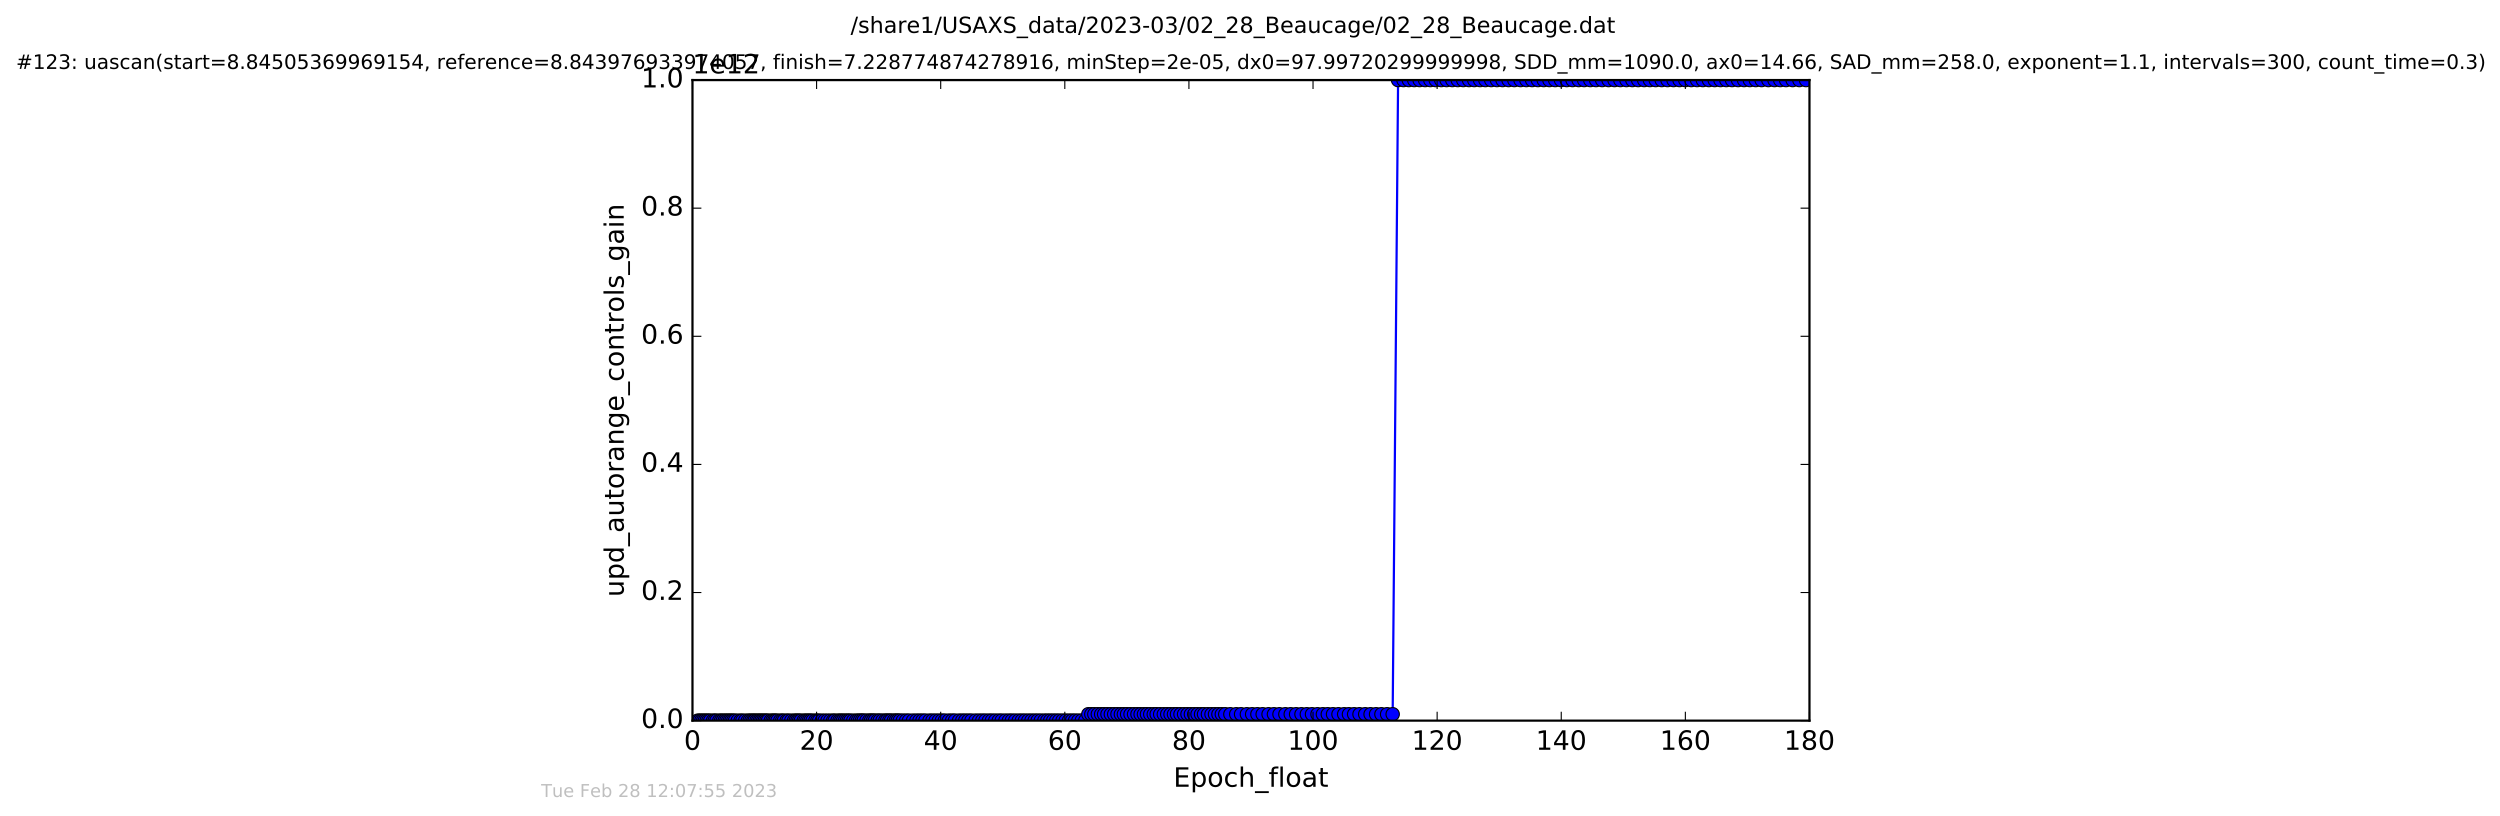 <?xml version="1.0" encoding="utf-8" standalone="no"?>
<!DOCTYPE svg PUBLIC "-//W3C//DTD SVG 1.1//EN"
  "http://www.w3.org/Graphics/SVG/1.1/DTD/svg11.dtd">
<!-- Created with matplotlib (http://matplotlib.org/) -->
<svg height="367pt" version="1.1" viewBox="0 0 1124 367" width="1124pt" xmlns="http://www.w3.org/2000/svg" xmlns:xlink="http://www.w3.org/1999/xlink">
 <defs>
  <style type="text/css">
*{stroke-linecap:butt;stroke-linejoin:round;stroke-miterlimit:100000;}
  </style>
 </defs>
 <g id="figure_1">
  <g id="patch_1">
   <path d="M 0 367.2 
L 1124.875 367.2 
L 1124.875 0 
L 0 0 
z
" style="fill:#ffffff;"/>
  </g>
  <g id="axes_1">
   <g id="patch_2">
    <path d="M 311.337 324 
L 813.537 324 
L 813.537 36 
L 311.337 36 
z
" style="fill:#ffffff;"/>
   </g>
   <g id="line2d_1">
    <path clip-path="url(#p8c20a6e047)" d="M 313.707 324 
L 487.948 323.971 
L 489.311 321.12 
L 626.146 321.12 
L 628.582 36 
L 811.975 36 
L 811.975 36 
" style="fill:none;stroke:#0000ff;stroke-linecap:square;"/>
    <defs>
     <path d="M 0 3 
C 0.796 3 1.559 2.684 2.121 2.121 
C 2.684 1.559 3 0.796 3 0 
C 3 -0.796 2.684 -1.559 2.121 -2.121 
C 1.559 -2.684 0.796 -3 0 -3 
C -0.796 -3 -1.559 -2.684 -2.121 -2.121 
C -2.684 -1.559 -3 -0.796 -3 0 
C -3 0.796 -2.684 1.559 -2.121 2.121 
C -1.559 2.684 -0.796 3 0 3 
z
" id="mce5bc83b13" style="stroke:#000000;stroke-width:0.5;"/>
    </defs>
    <g clip-path="url(#p8c20a6e047)">
     <use style="fill:#0000ff;stroke:#000000;stroke-width:0.5;" x="313.707" xlink:href="#mce5bc83b13" y="324"/>
     <use style="fill:#0000ff;stroke:#000000;stroke-width:0.5;" x="314.511" xlink:href="#mce5bc83b13" y="324"/>
     <use style="fill:#0000ff;stroke:#000000;stroke-width:0.5;" x="315.338" xlink:href="#mce5bc83b13" y="324"/>
     <use style="fill:#0000ff;stroke:#000000;stroke-width:0.5;" x="316.13" xlink:href="#mce5bc83b13" y="324"/>
     <use style="fill:#0000ff;stroke:#000000;stroke-width:0.5;" x="316.92" xlink:href="#mce5bc83b13" y="324"/>
     <use style="fill:#0000ff;stroke:#000000;stroke-width:0.5;" x="317.712" xlink:href="#mce5bc83b13" y="324"/>
     <use style="fill:#0000ff;stroke:#000000;stroke-width:0.5;" x="318.52" xlink:href="#mce5bc83b13" y="324"/>
     <use style="fill:#0000ff;stroke:#000000;stroke-width:0.5;" x="319.294" xlink:href="#mce5bc83b13" y="324"/>
     <use style="fill:#0000ff;stroke:#000000;stroke-width:0.5;" x="320.553" xlink:href="#mce5bc83b13" y="324"/>
     <use style="fill:#0000ff;stroke:#000000;stroke-width:0.5;" x="321.349" xlink:href="#mce5bc83b13" y="324"/>
     <use style="fill:#0000ff;stroke:#000000;stroke-width:0.5;" x="322.127" xlink:href="#mce5bc83b13" y="324"/>
     <use style="fill:#0000ff;stroke:#000000;stroke-width:0.5;" x="323.381" xlink:href="#mce5bc83b13" y="324"/>
     <use style="fill:#0000ff;stroke:#000000;stroke-width:0.5;" x="324.185" xlink:href="#mce5bc83b13" y="324"/>
     <use style="fill:#0000ff;stroke:#000000;stroke-width:0.5;" x="324.973" xlink:href="#mce5bc83b13" y="324"/>
     <use style="fill:#0000ff;stroke:#000000;stroke-width:0.5;" x="325.848" xlink:href="#mce5bc83b13" y="324"/>
     <use style="fill:#0000ff;stroke:#000000;stroke-width:0.5;" x="326.597" xlink:href="#mce5bc83b13" y="324"/>
     <use style="fill:#0000ff;stroke:#000000;stroke-width:0.5;" x="327.398" xlink:href="#mce5bc83b13" y="324"/>
     <use style="fill:#0000ff;stroke:#000000;stroke-width:0.5;" x="328.173" xlink:href="#mce5bc83b13" y="324"/>
     <use style="fill:#0000ff;stroke:#000000;stroke-width:0.5;" x="328.879" xlink:href="#mce5bc83b13" y="324"/>
     <use style="fill:#0000ff;stroke:#000000;stroke-width:0.5;" x="329.679" xlink:href="#mce5bc83b13" y="324"/>
     <use style="fill:#0000ff;stroke:#000000;stroke-width:0.5;" x="330.466" xlink:href="#mce5bc83b13" y="324"/>
     <use style="fill:#0000ff;stroke:#000000;stroke-width:0.5;" x="331.71" xlink:href="#mce5bc83b13" y="324"/>
     <use style="fill:#0000ff;stroke:#000000;stroke-width:0.5;" x="332.974" xlink:href="#mce5bc83b13" y="324"/>
     <use style="fill:#0000ff;stroke:#000000;stroke-width:0.5;" x="333.758" xlink:href="#mce5bc83b13" y="324"/>
     <use style="fill:#0000ff;stroke:#000000;stroke-width:0.5;" x="335.015" xlink:href="#mce5bc83b13" y="324"/>
     <use style="fill:#0000ff;stroke:#000000;stroke-width:0.5;" x="336.268" xlink:href="#mce5bc83b13" y="324"/>
     <use style="fill:#0000ff;stroke:#000000;stroke-width:0.5;" x="337.058" xlink:href="#mce5bc83b13" y="324"/>
     <use style="fill:#0000ff;stroke:#000000;stroke-width:0.5;" x="337.85" xlink:href="#mce5bc83b13" y="324"/>
     <use style="fill:#0000ff;stroke:#000000;stroke-width:0.5;" x="338.638" xlink:href="#mce5bc83b13" y="324"/>
     <use style="fill:#0000ff;stroke:#000000;stroke-width:0.5;" x="339.29" xlink:href="#mce5bc83b13" y="324"/>
     <use style="fill:#0000ff;stroke:#000000;stroke-width:0.5;" x="340.129" xlink:href="#mce5bc83b13" y="324"/>
     <use style="fill:#0000ff;stroke:#000000;stroke-width:0.5;" x="340.886" xlink:href="#mce5bc83b13" y="324"/>
     <use style="fill:#0000ff;stroke:#000000;stroke-width:0.5;" x="341.659" xlink:href="#mce5bc83b13" y="324"/>
     <use style="fill:#0000ff;stroke:#000000;stroke-width:0.5;" x="342.341" xlink:href="#mce5bc83b13" y="324"/>
     <use style="fill:#0000ff;stroke:#000000;stroke-width:0.5;" x="343.107" xlink:href="#mce5bc83b13" y="324"/>
     <use style="fill:#0000ff;stroke:#000000;stroke-width:0.5;" x="343.845" xlink:href="#mce5bc83b13" y="324"/>
     <use style="fill:#0000ff;stroke:#000000;stroke-width:0.5;" x="344.592" xlink:href="#mce5bc83b13" y="324"/>
     <use style="fill:#0000ff;stroke:#000000;stroke-width:0.5;" x="345.3" xlink:href="#mce5bc83b13" y="324"/>
     <use style="fill:#0000ff;stroke:#000000;stroke-width:0.5;" x="346.551" xlink:href="#mce5bc83b13" y="324"/>
     <use style="fill:#0000ff;stroke:#000000;stroke-width:0.5;" x="347.332" xlink:href="#mce5bc83b13" y="324"/>
     <use style="fill:#0000ff;stroke:#000000;stroke-width:0.5;" x="348.089" xlink:href="#mce5bc83b13" y="324"/>
     <use style="fill:#0000ff;stroke:#000000;stroke-width:0.5;" x="348.724" xlink:href="#mce5bc83b13" y="324"/>
     <use style="fill:#0000ff;stroke:#000000;stroke-width:0.5;" x="349.526" xlink:href="#mce5bc83b13" y="324"/>
     <use style="fill:#0000ff;stroke:#000000;stroke-width:0.5;" x="350.782" xlink:href="#mce5bc83b13" y="324"/>
     <use style="fill:#0000ff;stroke:#000000;stroke-width:0.5;" x="351.658" xlink:href="#mce5bc83b13" y="324"/>
     <use style="fill:#0000ff;stroke:#000000;stroke-width:0.5;" x="352.443" xlink:href="#mce5bc83b13" y="324"/>
     <use style="fill:#0000ff;stroke:#000000;stroke-width:0.5;" x="353.702" xlink:href="#mce5bc83b13" y="324"/>
     <use style="fill:#0000ff;stroke:#000000;stroke-width:0.5;" x="354.493" xlink:href="#mce5bc83b13" y="324"/>
     <use style="fill:#0000ff;stroke:#000000;stroke-width:0.5;" x="355.749" xlink:href="#mce5bc83b13" y="324"/>
     <use style="fill:#0000ff;stroke:#000000;stroke-width:0.5;" x="357.002" xlink:href="#mce5bc83b13" y="324"/>
     <use style="fill:#0000ff;stroke:#000000;stroke-width:0.5;" x="357.792" xlink:href="#mce5bc83b13" y="324"/>
     <use style="fill:#0000ff;stroke:#000000;stroke-width:0.5;" x="358.54" xlink:href="#mce5bc83b13" y="324"/>
     <use style="fill:#0000ff;stroke:#000000;stroke-width:0.5;" x="359.29" xlink:href="#mce5bc83b13" y="324"/>
     <use style="fill:#0000ff;stroke:#000000;stroke-width:0.5;" x="360.074" xlink:href="#mce5bc83b13" y="324"/>
     <use style="fill:#0000ff;stroke:#000000;stroke-width:0.5;" x="361.333" xlink:href="#mce5bc83b13" y="324"/>
     <use style="fill:#0000ff;stroke:#000000;stroke-width:0.5;" x="362.117" xlink:href="#mce5bc83b13" y="324"/>
     <use style="fill:#0000ff;stroke:#000000;stroke-width:0.5;" x="362.921" xlink:href="#mce5bc83b13" y="324"/>
     <use style="fill:#0000ff;stroke:#000000;stroke-width:0.5;" x="363.703" xlink:href="#mce5bc83b13" y="324"/>
     <use style="fill:#0000ff;stroke:#000000;stroke-width:0.5;" x="364.442" xlink:href="#mce5bc83b13" y="324"/>
     <use style="fill:#0000ff;stroke:#000000;stroke-width:0.5;" x="365.333" xlink:href="#mce5bc83b13" y="324"/>
     <use style="fill:#0000ff;stroke:#000000;stroke-width:0.5;" x="366.583" xlink:href="#mce5bc83b13" y="324"/>
     <use style="fill:#0000ff;stroke:#000000;stroke-width:0.5;" x="367.473" xlink:href="#mce5bc83b13" y="324"/>
     <use style="fill:#0000ff;stroke:#000000;stroke-width:0.5;" x="368.254" xlink:href="#mce5bc83b13" y="324"/>
     <use style="fill:#0000ff;stroke:#000000;stroke-width:0.5;" x="369.511" xlink:href="#mce5bc83b13" y="324"/>
     <use style="fill:#0000ff;stroke:#000000;stroke-width:0.5;" x="370.766" xlink:href="#mce5bc83b13" y="324"/>
     <use style="fill:#0000ff;stroke:#000000;stroke-width:0.5;" x="372.03" xlink:href="#mce5bc83b13" y="324"/>
     <use style="fill:#0000ff;stroke:#000000;stroke-width:0.5;" x="373.278" xlink:href="#mce5bc83b13" y="324"/>
     <use style="fill:#0000ff;stroke:#000000;stroke-width:0.5;" x="374.539" xlink:href="#mce5bc83b13" y="324"/>
     <use style="fill:#0000ff;stroke:#000000;stroke-width:0.5;" x="375.278" xlink:href="#mce5bc83b13" y="324"/>
     <use style="fill:#0000ff;stroke:#000000;stroke-width:0.5;" x="376.533" xlink:href="#mce5bc83b13" y="324"/>
     <use style="fill:#0000ff;stroke:#000000;stroke-width:0.5;" x="377.448" xlink:href="#mce5bc83b13" y="324"/>
     <use style="fill:#0000ff;stroke:#000000;stroke-width:0.5;" x="378.218" xlink:href="#mce5bc83b13" y="324"/>
     <use style="fill:#0000ff;stroke:#000000;stroke-width:0.5;" x="378.999" xlink:href="#mce5bc83b13" y="324"/>
     <use style="fill:#0000ff;stroke:#000000;stroke-width:0.5;" x="379.9" xlink:href="#mce5bc83b13" y="324"/>
     <use style="fill:#0000ff;stroke:#000000;stroke-width:0.5;" x="380.765" xlink:href="#mce5bc83b13" y="324"/>
     <use style="fill:#0000ff;stroke:#000000;stroke-width:0.5;" x="381.564" xlink:href="#mce5bc83b13" y="324"/>
     <use style="fill:#0000ff;stroke:#000000;stroke-width:0.5;" x="382.347" xlink:href="#mce5bc83b13" y="324"/>
     <use style="fill:#0000ff;stroke:#000000;stroke-width:0.5;" x="383.603" xlink:href="#mce5bc83b13" y="324"/>
     <use style="fill:#0000ff;stroke:#000000;stroke-width:0.5;" x="384.867" xlink:href="#mce5bc83b13" y="324"/>
     <use style="fill:#0000ff;stroke:#000000;stroke-width:0.5;" x="385.745" xlink:href="#mce5bc83b13" y="324"/>
     <use style="fill:#0000ff;stroke:#000000;stroke-width:0.5;" x="386.639" xlink:href="#mce5bc83b13" y="323.971"/>
     <use style="fill:#0000ff;stroke:#000000;stroke-width:0.5;" x="387.513" xlink:href="#mce5bc83b13" y="323.971"/>
     <use style="fill:#0000ff;stroke:#000000;stroke-width:0.5;" x="388.31" xlink:href="#mce5bc83b13" y="323.971"/>
     <use style="fill:#0000ff;stroke:#000000;stroke-width:0.5;" x="389.552" xlink:href="#mce5bc83b13" y="323.971"/>
     <use style="fill:#0000ff;stroke:#000000;stroke-width:0.5;" x="390.811" xlink:href="#mce5bc83b13" y="323.971"/>
     <use style="fill:#0000ff;stroke:#000000;stroke-width:0.5;" x="391.6" xlink:href="#mce5bc83b13" y="323.971"/>
     <use style="fill:#0000ff;stroke:#000000;stroke-width:0.5;" x="392.497" xlink:href="#mce5bc83b13" y="323.971"/>
     <use style="fill:#0000ff;stroke:#000000;stroke-width:0.5;" x="393.367" xlink:href="#mce5bc83b13" y="323.971"/>
     <use style="fill:#0000ff;stroke:#000000;stroke-width:0.5;" x="394.621" xlink:href="#mce5bc83b13" y="323.971"/>
     <use style="fill:#0000ff;stroke:#000000;stroke-width:0.5;" x="395.503" xlink:href="#mce5bc83b13" y="323.971"/>
     <use style="fill:#0000ff;stroke:#000000;stroke-width:0.5;" x="396.771" xlink:href="#mce5bc83b13" y="323.971"/>
     <use style="fill:#0000ff;stroke:#000000;stroke-width:0.5;" x="398.031" xlink:href="#mce5bc83b13" y="323.971"/>
     <use style="fill:#0000ff;stroke:#000000;stroke-width:0.5;" x="398.814" xlink:href="#mce5bc83b13" y="323.971"/>
     <use style="fill:#0000ff;stroke:#000000;stroke-width:0.5;" x="399.829" xlink:href="#mce5bc83b13" y="323.971"/>
     <use style="fill:#0000ff;stroke:#000000;stroke-width:0.5;" x="400.619" xlink:href="#mce5bc83b13" y="323.971"/>
     <use style="fill:#0000ff;stroke:#000000;stroke-width:0.5;" x="401.879" xlink:href="#mce5bc83b13" y="323.971"/>
     <use style="fill:#0000ff;stroke:#000000;stroke-width:0.5;" x="402.808" xlink:href="#mce5bc83b13" y="323.971"/>
     <use style="fill:#0000ff;stroke:#000000;stroke-width:0.5;" x="403.629" xlink:href="#mce5bc83b13" y="323.971"/>
     <use style="fill:#0000ff;stroke:#000000;stroke-width:0.5;" x="404.526" xlink:href="#mce5bc83b13" y="323.971"/>
     <use style="fill:#0000ff;stroke:#000000;stroke-width:0.5;" x="405.918" xlink:href="#mce5bc83b13" y="323.971"/>
     <use style="fill:#0000ff;stroke:#000000;stroke-width:0.5;" x="407.359" xlink:href="#mce5bc83b13" y="323.971"/>
     <use style="fill:#0000ff;stroke:#000000;stroke-width:0.5;" x="408.671" xlink:href="#mce5bc83b13" y="323.971"/>
     <use style="fill:#0000ff;stroke:#000000;stroke-width:0.5;" x="410.48" xlink:href="#mce5bc83b13" y="323.971"/>
     <use style="fill:#0000ff;stroke:#000000;stroke-width:0.5;" x="412.003" xlink:href="#mce5bc83b13" y="323.971"/>
     <use style="fill:#0000ff;stroke:#000000;stroke-width:0.5;" x="413.379" xlink:href="#mce5bc83b13" y="323.971"/>
     <use style="fill:#0000ff;stroke:#000000;stroke-width:0.5;" x="414.724" xlink:href="#mce5bc83b13" y="323.971"/>
     <use style="fill:#0000ff;stroke:#000000;stroke-width:0.5;" x="416.054" xlink:href="#mce5bc83b13" y="323.971"/>
     <use style="fill:#0000ff;stroke:#000000;stroke-width:0.5;" x="417.879" xlink:href="#mce5bc83b13" y="323.971"/>
     <use style="fill:#0000ff;stroke:#000000;stroke-width:0.5;" x="419.229" xlink:href="#mce5bc83b13" y="323.971"/>
     <use style="fill:#0000ff;stroke:#000000;stroke-width:0.5;" x="420.665" xlink:href="#mce5bc83b13" y="323.971"/>
     <use style="fill:#0000ff;stroke:#000000;stroke-width:0.5;" x="422.104" xlink:href="#mce5bc83b13" y="323.971"/>
     <use style="fill:#0000ff;stroke:#000000;stroke-width:0.5;" x="423.458" xlink:href="#mce5bc83b13" y="323.971"/>
     <use style="fill:#0000ff;stroke:#000000;stroke-width:0.5;" x="424.804" xlink:href="#mce5bc83b13" y="323.971"/>
     <use style="fill:#0000ff;stroke:#000000;stroke-width:0.5;" x="426.615" xlink:href="#mce5bc83b13" y="323.971"/>
     <use style="fill:#0000ff;stroke:#000000;stroke-width:0.5;" x="428.055" xlink:href="#mce5bc83b13" y="323.971"/>
     <use style="fill:#0000ff;stroke:#000000;stroke-width:0.5;" x="429.356" xlink:href="#mce5bc83b13" y="323.971"/>
     <use style="fill:#0000ff;stroke:#000000;stroke-width:0.5;" x="431.18" xlink:href="#mce5bc83b13" y="323.971"/>
     <use style="fill:#0000ff;stroke:#000000;stroke-width:0.5;" x="432.613" xlink:href="#mce5bc83b13" y="323.971"/>
     <use style="fill:#0000ff;stroke:#000000;stroke-width:0.5;" x="433.971" xlink:href="#mce5bc83b13" y="323.971"/>
     <use style="fill:#0000ff;stroke:#000000;stroke-width:0.5;" x="435.403" xlink:href="#mce5bc83b13" y="323.971"/>
     <use style="fill:#0000ff;stroke:#000000;stroke-width:0.5;" x="436.759" xlink:href="#mce5bc83b13" y="323.971"/>
     <use style="fill:#0000ff;stroke:#000000;stroke-width:0.5;" x="438.586" xlink:href="#mce5bc83b13" y="323.971"/>
     <use style="fill:#0000ff;stroke:#000000;stroke-width:0.5;" x="440.158" xlink:href="#mce5bc83b13" y="323.971"/>
     <use style="fill:#0000ff;stroke:#000000;stroke-width:0.5;" x="441.631" xlink:href="#mce5bc83b13" y="323.971"/>
     <use style="fill:#0000ff;stroke:#000000;stroke-width:0.5;" x="443.026" xlink:href="#mce5bc83b13" y="323.971"/>
     <use style="fill:#0000ff;stroke:#000000;stroke-width:0.5;" x="444.61" xlink:href="#mce5bc83b13" y="323.971"/>
     <use style="fill:#0000ff;stroke:#000000;stroke-width:0.5;" x="445.958" xlink:href="#mce5bc83b13" y="323.971"/>
     <use style="fill:#0000ff;stroke:#000000;stroke-width:0.5;" x="447.447" xlink:href="#mce5bc83b13" y="323.971"/>
     <use style="fill:#0000ff;stroke:#000000;stroke-width:0.5;" x="449.036" xlink:href="#mce5bc83b13" y="323.971"/>
     <use style="fill:#0000ff;stroke:#000000;stroke-width:0.5;" x="450.379" xlink:href="#mce5bc83b13" y="323.971"/>
     <use style="fill:#0000ff;stroke:#000000;stroke-width:0.5;" x="452.019" xlink:href="#mce5bc83b13" y="323.971"/>
     <use style="fill:#0000ff;stroke:#000000;stroke-width:0.5;" x="453.589" xlink:href="#mce5bc83b13" y="323.971"/>
     <use style="fill:#0000ff;stroke:#000000;stroke-width:0.5;" x="454.931" xlink:href="#mce5bc83b13" y="323.971"/>
     <use style="fill:#0000ff;stroke:#000000;stroke-width:0.5;" x="456.419" xlink:href="#mce5bc83b13" y="323.971"/>
     <use style="fill:#0000ff;stroke:#000000;stroke-width:0.5;" x="458.022" xlink:href="#mce5bc83b13" y="323.971"/>
     <use style="fill:#0000ff;stroke:#000000;stroke-width:0.5;" x="459.418" xlink:href="#mce5bc83b13" y="323.971"/>
     <use style="fill:#0000ff;stroke:#000000;stroke-width:0.5;" x="460.815" xlink:href="#mce5bc83b13" y="323.971"/>
     <use style="fill:#0000ff;stroke:#000000;stroke-width:0.5;" x="462.328" xlink:href="#mce5bc83b13" y="323.971"/>
     <use style="fill:#0000ff;stroke:#000000;stroke-width:0.5;" x="463.738" xlink:href="#mce5bc83b13" y="323.971"/>
     <use style="fill:#0000ff;stroke:#000000;stroke-width:0.5;" x="465.16" xlink:href="#mce5bc83b13" y="323.971"/>
     <use style="fill:#0000ff;stroke:#000000;stroke-width:0.5;" x="466.522" xlink:href="#mce5bc83b13" y="323.971"/>
     <use style="fill:#0000ff;stroke:#000000;stroke-width:0.5;" x="467.965" xlink:href="#mce5bc83b13" y="323.971"/>
     <use style="fill:#0000ff;stroke:#000000;stroke-width:0.5;" x="469.53" xlink:href="#mce5bc83b13" y="323.971"/>
     <use style="fill:#0000ff;stroke:#000000;stroke-width:0.5;" x="470.839" xlink:href="#mce5bc83b13" y="323.971"/>
     <use style="fill:#0000ff;stroke:#000000;stroke-width:0.5;" x="472.148" xlink:href="#mce5bc83b13" y="323.971"/>
     <use style="fill:#0000ff;stroke:#000000;stroke-width:0.5;" x="473.499" xlink:href="#mce5bc83b13" y="323.971"/>
     <use style="fill:#0000ff;stroke:#000000;stroke-width:0.5;" x="474.848" xlink:href="#mce5bc83b13" y="323.971"/>
     <use style="fill:#0000ff;stroke:#000000;stroke-width:0.5;" x="476.195" xlink:href="#mce5bc83b13" y="323.971"/>
     <use style="fill:#0000ff;stroke:#000000;stroke-width:0.5;" x="477.715" xlink:href="#mce5bc83b13" y="323.971"/>
     <use style="fill:#0000ff;stroke:#000000;stroke-width:0.5;" x="479.121" xlink:href="#mce5bc83b13" y="323.971"/>
     <use style="fill:#0000ff;stroke:#000000;stroke-width:0.5;" x="480.633" xlink:href="#mce5bc83b13" y="323.971"/>
     <use style="fill:#0000ff;stroke:#000000;stroke-width:0.5;" x="482.012" xlink:href="#mce5bc83b13" y="323.971"/>
     <use style="fill:#0000ff;stroke:#000000;stroke-width:0.5;" x="483.353" xlink:href="#mce5bc83b13" y="323.971"/>
     <use style="fill:#0000ff;stroke:#000000;stroke-width:0.5;" x="484.836" xlink:href="#mce5bc83b13" y="323.971"/>
     <use style="fill:#0000ff;stroke:#000000;stroke-width:0.5;" x="486.366" xlink:href="#mce5bc83b13" y="323.971"/>
     <use style="fill:#0000ff;stroke:#000000;stroke-width:0.5;" x="487.948" xlink:href="#mce5bc83b13" y="323.971"/>
     <use style="fill:#0000ff;stroke:#000000;stroke-width:0.5;" x="489.311" xlink:href="#mce5bc83b13" y="321.12"/>
     <use style="fill:#0000ff;stroke:#000000;stroke-width:0.5;" x="490.65" xlink:href="#mce5bc83b13" y="321.12"/>
     <use style="fill:#0000ff;stroke:#000000;stroke-width:0.5;" x="491.999" xlink:href="#mce5bc83b13" y="321.12"/>
     <use style="fill:#0000ff;stroke:#000000;stroke-width:0.5;" x="493.573" xlink:href="#mce5bc83b13" y="321.12"/>
     <use style="fill:#0000ff;stroke:#000000;stroke-width:0.5;" x="495.076" xlink:href="#mce5bc83b13" y="321.12"/>
     <use style="fill:#0000ff;stroke:#000000;stroke-width:0.5;" x="496.411" xlink:href="#mce5bc83b13" y="321.12"/>
     <use style="fill:#0000ff;stroke:#000000;stroke-width:0.5;" x="497.915" xlink:href="#mce5bc83b13" y="321.12"/>
     <use style="fill:#0000ff;stroke:#000000;stroke-width:0.5;" x="499.434" xlink:href="#mce5bc83b13" y="321.12"/>
     <use style="fill:#0000ff;stroke:#000000;stroke-width:0.5;" x="500.932" xlink:href="#mce5bc83b13" y="321.12"/>
     <use style="fill:#0000ff;stroke:#000000;stroke-width:0.5;" x="502.416" xlink:href="#mce5bc83b13" y="321.12"/>
     <use style="fill:#0000ff;stroke:#000000;stroke-width:0.5;" x="503.947" xlink:href="#mce5bc83b13" y="321.12"/>
     <use style="fill:#0000ff;stroke:#000000;stroke-width:0.5;" x="505.296" xlink:href="#mce5bc83b13" y="321.12"/>
     <use style="fill:#0000ff;stroke:#000000;stroke-width:0.5;" x="506.737" xlink:href="#mce5bc83b13" y="321.12"/>
     <use style="fill:#0000ff;stroke:#000000;stroke-width:0.5;" x="508.283" xlink:href="#mce5bc83b13" y="321.12"/>
     <use style="fill:#0000ff;stroke:#000000;stroke-width:0.5;" x="509.87" xlink:href="#mce5bc83b13" y="321.12"/>
     <use style="fill:#0000ff;stroke:#000000;stroke-width:0.5;" x="511.399" xlink:href="#mce5bc83b13" y="321.12"/>
     <use style="fill:#0000ff;stroke:#000000;stroke-width:0.5;" x="512.827" xlink:href="#mce5bc83b13" y="321.12"/>
     <use style="fill:#0000ff;stroke:#000000;stroke-width:0.5;" x="514.321" xlink:href="#mce5bc83b13" y="321.12"/>
     <use style="fill:#0000ff;stroke:#000000;stroke-width:0.5;" x="515.663" xlink:href="#mce5bc83b13" y="321.12"/>
     <use style="fill:#0000ff;stroke:#000000;stroke-width:0.5;" x="517.155" xlink:href="#mce5bc83b13" y="321.12"/>
     <use style="fill:#0000ff;stroke:#000000;stroke-width:0.5;" x="518.729" xlink:href="#mce5bc83b13" y="321.12"/>
     <use style="fill:#0000ff;stroke:#000000;stroke-width:0.5;" x="520.033" xlink:href="#mce5bc83b13" y="321.12"/>
     <use style="fill:#0000ff;stroke:#000000;stroke-width:0.5;" x="521.617" xlink:href="#mce5bc83b13" y="321.12"/>
     <use style="fill:#0000ff;stroke:#000000;stroke-width:0.5;" x="523.252" xlink:href="#mce5bc83b13" y="321.12"/>
     <use style="fill:#0000ff;stroke:#000000;stroke-width:0.5;" x="524.773" xlink:href="#mce5bc83b13" y="321.12"/>
     <use style="fill:#0000ff;stroke:#000000;stroke-width:0.5;" x="526.268" xlink:href="#mce5bc83b13" y="321.12"/>
     <use style="fill:#0000ff;stroke:#000000;stroke-width:0.5;" x="527.815" xlink:href="#mce5bc83b13" y="321.12"/>
     <use style="fill:#0000ff;stroke:#000000;stroke-width:0.5;" x="529.163" xlink:href="#mce5bc83b13" y="321.12"/>
     <use style="fill:#0000ff;stroke:#000000;stroke-width:0.5;" x="530.739" xlink:href="#mce5bc83b13" y="321.12"/>
     <use style="fill:#0000ff;stroke:#000000;stroke-width:0.5;" x="532.356" xlink:href="#mce5bc83b13" y="321.12"/>
     <use style="fill:#0000ff;stroke:#000000;stroke-width:0.5;" x="533.894" xlink:href="#mce5bc83b13" y="321.12"/>
     <use style="fill:#0000ff;stroke:#000000;stroke-width:0.5;" x="535.422" xlink:href="#mce5bc83b13" y="321.12"/>
     <use style="fill:#0000ff;stroke:#000000;stroke-width:0.5;" x="536.915" xlink:href="#mce5bc83b13" y="321.12"/>
     <use style="fill:#0000ff;stroke:#000000;stroke-width:0.5;" x="538.403" xlink:href="#mce5bc83b13" y="321.12"/>
     <use style="fill:#0000ff;stroke:#000000;stroke-width:0.5;" x="539.99" xlink:href="#mce5bc83b13" y="321.12"/>
     <use style="fill:#0000ff;stroke:#000000;stroke-width:0.5;" x="541.327" xlink:href="#mce5bc83b13" y="321.12"/>
     <use style="fill:#0000ff;stroke:#000000;stroke-width:0.5;" x="543.067" xlink:href="#mce5bc83b13" y="321.12"/>
     <use style="fill:#0000ff;stroke:#000000;stroke-width:0.5;" x="544.689" xlink:href="#mce5bc83b13" y="321.12"/>
     <use style="fill:#0000ff;stroke:#000000;stroke-width:0.5;" x="546.258" xlink:href="#mce5bc83b13" y="321.12"/>
     <use style="fill:#0000ff;stroke:#000000;stroke-width:0.5;" x="547.802" xlink:href="#mce5bc83b13" y="321.12"/>
     <use style="fill:#0000ff;stroke:#000000;stroke-width:0.5;" x="549.33" xlink:href="#mce5bc83b13" y="321.12"/>
     <use style="fill:#0000ff;stroke:#000000;stroke-width:0.5;" x="550.862" xlink:href="#mce5bc83b13" y="321.12"/>
     <use style="fill:#0000ff;stroke:#000000;stroke-width:0.5;" x="553.166" xlink:href="#mce5bc83b13" y="321.12"/>
     <use style="fill:#0000ff;stroke:#000000;stroke-width:0.5;" x="555.803" xlink:href="#mce5bc83b13" y="321.12"/>
     <use style="fill:#0000ff;stroke:#000000;stroke-width:0.5;" x="557.985" xlink:href="#mce5bc83b13" y="321.12"/>
     <use style="fill:#0000ff;stroke:#000000;stroke-width:0.5;" x="560.594" xlink:href="#mce5bc83b13" y="321.12"/>
     <use style="fill:#0000ff;stroke:#000000;stroke-width:0.5;" x="562.964" xlink:href="#mce5bc83b13" y="321.12"/>
     <use style="fill:#0000ff;stroke:#000000;stroke-width:0.5;" x="565.321" xlink:href="#mce5bc83b13" y="321.12"/>
     <use style="fill:#0000ff;stroke:#000000;stroke-width:0.5;" x="567.7" xlink:href="#mce5bc83b13" y="321.12"/>
     <use style="fill:#0000ff;stroke:#000000;stroke-width:0.5;" x="570.344" xlink:href="#mce5bc83b13" y="321.12"/>
     <use style="fill:#0000ff;stroke:#000000;stroke-width:0.5;" x="572.772" xlink:href="#mce5bc83b13" y="321.12"/>
     <use style="fill:#0000ff;stroke:#000000;stroke-width:0.5;" x="575.255" xlink:href="#mce5bc83b13" y="321.12"/>
     <use style="fill:#0000ff;stroke:#000000;stroke-width:0.5;" x="577.892" xlink:href="#mce5bc83b13" y="321.12"/>
     <use style="fill:#0000ff;stroke:#000000;stroke-width:0.5;" x="580.312" xlink:href="#mce5bc83b13" y="321.12"/>
     <use style="fill:#0000ff;stroke:#000000;stroke-width:0.5;" x="582.73" xlink:href="#mce5bc83b13" y="321.12"/>
     <use style="fill:#0000ff;stroke:#000000;stroke-width:0.5;" x="585.14" xlink:href="#mce5bc83b13" y="321.12"/>
     <use style="fill:#0000ff;stroke:#000000;stroke-width:0.5;" x="587.55" xlink:href="#mce5bc83b13" y="321.12"/>
     <use style="fill:#0000ff;stroke:#000000;stroke-width:0.5;" x="589.877" xlink:href="#mce5bc83b13" y="321.12"/>
     <use style="fill:#0000ff;stroke:#000000;stroke-width:0.5;" x="592.347" xlink:href="#mce5bc83b13" y="321.12"/>
     <use style="fill:#0000ff;stroke:#000000;stroke-width:0.5;" x="594.773" xlink:href="#mce5bc83b13" y="321.12"/>
     <use style="fill:#0000ff;stroke:#000000;stroke-width:0.5;" x="596.965" xlink:href="#mce5bc83b13" y="321.12"/>
     <use style="fill:#0000ff;stroke:#000000;stroke-width:0.5;" x="599.326" xlink:href="#mce5bc83b13" y="321.12"/>
     <use style="fill:#0000ff;stroke:#000000;stroke-width:0.5;" x="601.779" xlink:href="#mce5bc83b13" y="321.12"/>
     <use style="fill:#0000ff;stroke:#000000;stroke-width:0.5;" x="604.336" xlink:href="#mce5bc83b13" y="321.12"/>
     <use style="fill:#0000ff;stroke:#000000;stroke-width:0.5;" x="606.483" xlink:href="#mce5bc83b13" y="321.12"/>
     <use style="fill:#0000ff;stroke:#000000;stroke-width:0.5;" x="608.817" xlink:href="#mce5bc83b13" y="321.12"/>
     <use style="fill:#0000ff;stroke:#000000;stroke-width:0.5;" x="611.23" xlink:href="#mce5bc83b13" y="321.12"/>
     <use style="fill:#0000ff;stroke:#000000;stroke-width:0.5;" x="613.787" xlink:href="#mce5bc83b13" y="321.12"/>
     <use style="fill:#0000ff;stroke:#000000;stroke-width:0.5;" x="616.208" xlink:href="#mce5bc83b13" y="321.12"/>
     <use style="fill:#0000ff;stroke:#000000;stroke-width:0.5;" x="618.678" xlink:href="#mce5bc83b13" y="321.12"/>
     <use style="fill:#0000ff;stroke:#000000;stroke-width:0.5;" x="621.079" xlink:href="#mce5bc83b13" y="321.12"/>
     <use style="fill:#0000ff;stroke:#000000;stroke-width:0.5;" x="623.644" xlink:href="#mce5bc83b13" y="321.12"/>
     <use style="fill:#0000ff;stroke:#000000;stroke-width:0.5;" x="626.146" xlink:href="#mce5bc83b13" y="321.12"/>
     <use style="fill:#0000ff;stroke:#000000;stroke-width:0.5;" x="628.582" xlink:href="#mce5bc83b13" y="36"/>
     <use style="fill:#0000ff;stroke:#000000;stroke-width:0.5;" x="631.002" xlink:href="#mce5bc83b13" y="36"/>
     <use style="fill:#0000ff;stroke:#000000;stroke-width:0.5;" x="633.409" xlink:href="#mce5bc83b13" y="36"/>
     <use style="fill:#0000ff;stroke:#000000;stroke-width:0.5;" x="635.828" xlink:href="#mce5bc83b13" y="36"/>
     <use style="fill:#0000ff;stroke:#000000;stroke-width:0.5;" x="638.257" xlink:href="#mce5bc83b13" y="36"/>
     <use style="fill:#0000ff;stroke:#000000;stroke-width:0.5;" x="640.717" xlink:href="#mce5bc83b13" y="36"/>
     <use style="fill:#0000ff;stroke:#000000;stroke-width:0.5;" x="643.071" xlink:href="#mce5bc83b13" y="36"/>
     <use style="fill:#0000ff;stroke:#000000;stroke-width:0.5;" x="645.492" xlink:href="#mce5bc83b13" y="36"/>
     <use style="fill:#0000ff;stroke:#000000;stroke-width:0.5;" x="647.968" xlink:href="#mce5bc83b13" y="36"/>
     <use style="fill:#0000ff;stroke:#000000;stroke-width:0.5;" x="650.383" xlink:href="#mce5bc83b13" y="36"/>
     <use style="fill:#0000ff;stroke:#000000;stroke-width:0.5;" x="652.944" xlink:href="#mce5bc83b13" y="36"/>
     <use style="fill:#0000ff;stroke:#000000;stroke-width:0.5;" x="655.412" xlink:href="#mce5bc83b13" y="36"/>
     <use style="fill:#0000ff;stroke:#000000;stroke-width:0.5;" x="657.869" xlink:href="#mce5bc83b13" y="36"/>
     <use style="fill:#0000ff;stroke:#000000;stroke-width:0.5;" x="660.471" xlink:href="#mce5bc83b13" y="36"/>
     <use style="fill:#0000ff;stroke:#000000;stroke-width:0.5;" x="662.812" xlink:href="#mce5bc83b13" y="36"/>
     <use style="fill:#0000ff;stroke:#000000;stroke-width:0.5;" x="665.442" xlink:href="#mce5bc83b13" y="36"/>
     <use style="fill:#0000ff;stroke:#000000;stroke-width:0.5;" x="667.827" xlink:href="#mce5bc83b13" y="36"/>
     <use style="fill:#0000ff;stroke:#000000;stroke-width:0.5;" x="670.438" xlink:href="#mce5bc83b13" y="36"/>
     <use style="fill:#0000ff;stroke:#000000;stroke-width:0.5;" x="673.032" xlink:href="#mce5bc83b13" y="36"/>
     <use style="fill:#0000ff;stroke:#000000;stroke-width:0.5;" x="675.546" xlink:href="#mce5bc83b13" y="36"/>
     <use style="fill:#0000ff;stroke:#000000;stroke-width:0.5;" x="678.241" xlink:href="#mce5bc83b13" y="36"/>
     <use style="fill:#0000ff;stroke:#000000;stroke-width:0.5;" x="680.832" xlink:href="#mce5bc83b13" y="36"/>
     <use style="fill:#0000ff;stroke:#000000;stroke-width:0.5;" x="683.625" xlink:href="#mce5bc83b13" y="36"/>
     <use style="fill:#0000ff;stroke:#000000;stroke-width:0.5;" x="686.248" xlink:href="#mce5bc83b13" y="36"/>
     <use style="fill:#0000ff;stroke:#000000;stroke-width:0.5;" x="688.838" xlink:href="#mce5bc83b13" y="36"/>
     <use style="fill:#0000ff;stroke:#000000;stroke-width:0.5;" x="691.443" xlink:href="#mce5bc83b13" y="36"/>
     <use style="fill:#0000ff;stroke:#000000;stroke-width:0.5;" x="694.055" xlink:href="#mce5bc83b13" y="36"/>
     <use style="fill:#0000ff;stroke:#000000;stroke-width:0.5;" x="696.61" xlink:href="#mce5bc83b13" y="36"/>
     <use style="fill:#0000ff;stroke:#000000;stroke-width:0.5;" x="699.197" xlink:href="#mce5bc83b13" y="36"/>
     <use style="fill:#0000ff;stroke:#000000;stroke-width:0.5;" x="701.814" xlink:href="#mce5bc83b13" y="36"/>
     <use style="fill:#0000ff;stroke:#000000;stroke-width:0.5;" x="704.411" xlink:href="#mce5bc83b13" y="36"/>
     <use style="fill:#0000ff;stroke:#000000;stroke-width:0.5;" x="707.01" xlink:href="#mce5bc83b13" y="36"/>
     <use style="fill:#0000ff;stroke:#000000;stroke-width:0.5;" x="709.76" xlink:href="#mce5bc83b13" y="36"/>
     <use style="fill:#0000ff;stroke:#000000;stroke-width:0.5;" x="712.224" xlink:href="#mce5bc83b13" y="36"/>
     <use style="fill:#0000ff;stroke:#000000;stroke-width:0.5;" x="714.985" xlink:href="#mce5bc83b13" y="36"/>
     <use style="fill:#0000ff;stroke:#000000;stroke-width:0.5;" x="717.583" xlink:href="#mce5bc83b13" y="36"/>
     <use style="fill:#0000ff;stroke:#000000;stroke-width:0.5;" x="720.338" xlink:href="#mce5bc83b13" y="36"/>
     <use style="fill:#0000ff;stroke:#000000;stroke-width:0.5;" x="723.213" xlink:href="#mce5bc83b13" y="36"/>
     <use style="fill:#0000ff;stroke:#000000;stroke-width:0.5;" x="725.865" xlink:href="#mce5bc83b13" y="36"/>
     <use style="fill:#0000ff;stroke:#000000;stroke-width:0.5;" x="728.506" xlink:href="#mce5bc83b13" y="36"/>
     <use style="fill:#0000ff;stroke:#000000;stroke-width:0.5;" x="731.246" xlink:href="#mce5bc83b13" y="36"/>
     <use style="fill:#0000ff;stroke:#000000;stroke-width:0.5;" x="733.903" xlink:href="#mce5bc83b13" y="36"/>
     <use style="fill:#0000ff;stroke:#000000;stroke-width:0.5;" x="736.505" xlink:href="#mce5bc83b13" y="36"/>
     <use style="fill:#0000ff;stroke:#000000;stroke-width:0.5;" x="739.211" xlink:href="#mce5bc83b13" y="36"/>
     <use style="fill:#0000ff;stroke:#000000;stroke-width:0.5;" x="741.803" xlink:href="#mce5bc83b13" y="36"/>
     <use style="fill:#0000ff;stroke:#000000;stroke-width:0.5;" x="744.409" xlink:href="#mce5bc83b13" y="36"/>
     <use style="fill:#0000ff;stroke:#000000;stroke-width:0.5;" x="747.107" xlink:href="#mce5bc83b13" y="36"/>
     <use style="fill:#0000ff;stroke:#000000;stroke-width:0.5;" x="749.709" xlink:href="#mce5bc83b13" y="36"/>
     <use style="fill:#0000ff;stroke:#000000;stroke-width:0.5;" x="752.411" xlink:href="#mce5bc83b13" y="36"/>
     <use style="fill:#0000ff;stroke:#000000;stroke-width:0.5;" x="755.109" xlink:href="#mce5bc83b13" y="36"/>
     <use style="fill:#0000ff;stroke:#000000;stroke-width:0.5;" x="757.704" xlink:href="#mce5bc83b13" y="36"/>
     <use style="fill:#0000ff;stroke:#000000;stroke-width:0.5;" x="760.404" xlink:href="#mce5bc83b13" y="36"/>
     <use style="fill:#0000ff;stroke:#000000;stroke-width:0.5;" x="763.004" xlink:href="#mce5bc83b13" y="36"/>
     <use style="fill:#0000ff;stroke:#000000;stroke-width:0.5;" x="765.6" xlink:href="#mce5bc83b13" y="36"/>
     <use style="fill:#0000ff;stroke:#000000;stroke-width:0.5;" x="768.323" xlink:href="#mce5bc83b13" y="36"/>
     <use style="fill:#0000ff;stroke:#000000;stroke-width:0.5;" x="770.914" xlink:href="#mce5bc83b13" y="36"/>
     <use style="fill:#0000ff;stroke:#000000;stroke-width:0.5;" x="773.517" xlink:href="#mce5bc83b13" y="36"/>
     <use style="fill:#0000ff;stroke:#000000;stroke-width:0.5;" x="776.141" xlink:href="#mce5bc83b13" y="36"/>
     <use style="fill:#0000ff;stroke:#000000;stroke-width:0.5;" x="778.731" xlink:href="#mce5bc83b13" y="36"/>
     <use style="fill:#0000ff;stroke:#000000;stroke-width:0.5;" x="781.425" xlink:href="#mce5bc83b13" y="36"/>
     <use style="fill:#0000ff;stroke:#000000;stroke-width:0.5;" x="784.122" xlink:href="#mce5bc83b13" y="36"/>
     <use style="fill:#0000ff;stroke:#000000;stroke-width:0.5;" x="786.724" xlink:href="#mce5bc83b13" y="36"/>
     <use style="fill:#0000ff;stroke:#000000;stroke-width:0.5;" x="789.402" xlink:href="#mce5bc83b13" y="36"/>
     <use style="fill:#0000ff;stroke:#000000;stroke-width:0.5;" x="792.024" xlink:href="#mce5bc83b13" y="36"/>
     <use style="fill:#0000ff;stroke:#000000;stroke-width:0.5;" x="795.053" xlink:href="#mce5bc83b13" y="36"/>
     <use style="fill:#0000ff;stroke:#000000;stroke-width:0.5;" x="797.801" xlink:href="#mce5bc83b13" y="36"/>
     <use style="fill:#0000ff;stroke:#000000;stroke-width:0.5;" x="800.391" xlink:href="#mce5bc83b13" y="36"/>
     <use style="fill:#0000ff;stroke:#000000;stroke-width:0.5;" x="802.998" xlink:href="#mce5bc83b13" y="36"/>
     <use style="fill:#0000ff;stroke:#000000;stroke-width:0.5;" x="805.967" xlink:href="#mce5bc83b13" y="36"/>
     <use style="fill:#0000ff;stroke:#000000;stroke-width:0.5;" x="809.001" xlink:href="#mce5bc83b13" y="36"/>
     <use style="fill:#0000ff;stroke:#000000;stroke-width:0.5;" x="811.975" xlink:href="#mce5bc83b13" y="36"/>
    </g>
   </g>
   <g id="patch_3">
    <path d="M 311.337 36 
L 813.537 36 
" style="fill:none;stroke:#000000;stroke-linecap:square;stroke-linejoin:miter;"/>
   </g>
   <g id="patch_4">
    <path d="M 813.537 324 
L 813.537 36 
" style="fill:none;stroke:#000000;stroke-linecap:square;stroke-linejoin:miter;"/>
   </g>
   <g id="patch_5">
    <path d="M 311.337 324 
L 813.537 324 
" style="fill:none;stroke:#000000;stroke-linecap:square;stroke-linejoin:miter;"/>
   </g>
   <g id="patch_6">
    <path d="M 311.337 324 
L 311.337 36 
" style="fill:none;stroke:#000000;stroke-linecap:square;stroke-linejoin:miter;"/>
   </g>
   <g id="matplotlib.axis_1">
    <g id="xtick_1">
     <g id="line2d_2">
      <defs>
       <path d="M 0 0 
L 0 -4 
" id="m5e4a7eb989" style="stroke:#000000;stroke-width:0.5;"/>
      </defs>
      <g>
       <use style="stroke:#000000;stroke-width:0.5;" x="311.337" xlink:href="#m5e4a7eb989" y="324"/>
      </g>
     </g>
     <g id="line2d_3">
      <defs>
       <path d="M 0 0 
L 0 4 
" id="me1d094764c" style="stroke:#000000;stroke-width:0.5;"/>
      </defs>
      <g>
       <use style="stroke:#000000;stroke-width:0.5;" x="311.337" xlink:href="#me1d094764c" y="36"/>
      </g>
     </g>
     <g id="text_1">
      <!-- 0 -->
      <defs>
       <path d="M 31.781 66.406 
Q 24.172 66.406 20.328 58.906 
Q 16.5 51.422 16.5 36.375 
Q 16.5 21.391 20.328 13.891 
Q 24.172 6.391 31.781 6.391 
Q 39.453 6.391 43.281 13.891 
Q 47.125 21.391 47.125 36.375 
Q 47.125 51.422 43.281 58.906 
Q 39.453 66.406 31.781 66.406 
M 31.781 74.219 
Q 44.047 74.219 50.516 64.516 
Q 56.984 54.828 56.984 36.375 
Q 56.984 17.969 50.516 8.266 
Q 44.047 -1.422 31.781 -1.422 
Q 19.531 -1.422 13.062 8.266 
Q 6.594 17.969 6.594 36.375 
Q 6.594 54.828 13.062 64.516 
Q 19.531 74.219 31.781 74.219 
" id="BitstreamVeraSans-Roman-30"/>
      </defs>
      <g transform="translate(307.52 337.118)scale(0.12 -0.12)">
       <use xlink:href="#BitstreamVeraSans-Roman-30"/>
      </g>
     </g>
    </g>
    <g id="xtick_2">
     <g id="line2d_4">
      <g>
       <use style="stroke:#000000;stroke-width:0.5;" x="367.137" xlink:href="#m5e4a7eb989" y="324"/>
      </g>
     </g>
     <g id="line2d_5">
      <g>
       <use style="stroke:#000000;stroke-width:0.5;" x="367.137" xlink:href="#me1d094764c" y="36"/>
      </g>
     </g>
     <g id="text_2">
      <!-- 20 -->
      <defs>
       <path d="M 19.188 8.297 
L 53.609 8.297 
L 53.609 0 
L 7.328 0 
L 7.328 8.297 
Q 12.938 14.109 22.625 23.891 
Q 32.328 33.688 34.812 36.531 
Q 39.547 41.844 41.422 45.531 
Q 43.312 49.219 43.312 52.781 
Q 43.312 58.594 39.234 62.25 
Q 35.156 65.922 28.609 65.922 
Q 23.969 65.922 18.812 64.312 
Q 13.672 62.703 7.812 59.422 
L 7.812 69.391 
Q 13.766 71.781 18.938 73 
Q 24.125 74.219 28.422 74.219 
Q 39.75 74.219 46.484 68.547 
Q 53.219 62.891 53.219 53.422 
Q 53.219 48.922 51.531 44.891 
Q 49.859 40.875 45.406 35.406 
Q 44.188 33.984 37.641 27.219 
Q 31.109 20.453 19.188 8.297 
" id="BitstreamVeraSans-Roman-32"/>
      </defs>
      <g transform="translate(359.502 337.118)scale(0.12 -0.12)">
       <use xlink:href="#BitstreamVeraSans-Roman-32"/>
       <use x="63.623" xlink:href="#BitstreamVeraSans-Roman-30"/>
      </g>
     </g>
    </g>
    <g id="xtick_3">
     <g id="line2d_6">
      <g>
       <use style="stroke:#000000;stroke-width:0.5;" x="422.937" xlink:href="#m5e4a7eb989" y="324"/>
      </g>
     </g>
     <g id="line2d_7">
      <g>
       <use style="stroke:#000000;stroke-width:0.5;" x="422.937" xlink:href="#me1d094764c" y="36"/>
      </g>
     </g>
     <g id="text_3">
      <!-- 40 -->
      <defs>
       <path d="M 37.797 64.312 
L 12.891 25.391 
L 37.797 25.391 
z
M 35.203 72.906 
L 47.609 72.906 
L 47.609 25.391 
L 58.016 25.391 
L 58.016 17.188 
L 47.609 17.188 
L 47.609 0 
L 37.797 0 
L 37.797 17.188 
L 4.891 17.188 
L 4.891 26.703 
z
" id="BitstreamVeraSans-Roman-34"/>
      </defs>
      <g transform="translate(415.302 337.118)scale(0.12 -0.12)">
       <use xlink:href="#BitstreamVeraSans-Roman-34"/>
       <use x="63.623" xlink:href="#BitstreamVeraSans-Roman-30"/>
      </g>
     </g>
    </g>
    <g id="xtick_4">
     <g id="line2d_8">
      <g>
       <use style="stroke:#000000;stroke-width:0.5;" x="478.737" xlink:href="#m5e4a7eb989" y="324"/>
      </g>
     </g>
     <g id="line2d_9">
      <g>
       <use style="stroke:#000000;stroke-width:0.5;" x="478.737" xlink:href="#me1d094764c" y="36"/>
      </g>
     </g>
     <g id="text_4">
      <!-- 60 -->
      <defs>
       <path d="M 33.016 40.375 
Q 26.375 40.375 22.484 35.828 
Q 18.609 31.297 18.609 23.391 
Q 18.609 15.531 22.484 10.953 
Q 26.375 6.391 33.016 6.391 
Q 39.656 6.391 43.531 10.953 
Q 47.406 15.531 47.406 23.391 
Q 47.406 31.297 43.531 35.828 
Q 39.656 40.375 33.016 40.375 
M 52.594 71.297 
L 52.594 62.312 
Q 48.875 64.062 45.094 64.984 
Q 41.312 65.922 37.594 65.922 
Q 27.828 65.922 22.672 59.328 
Q 17.531 52.734 16.797 39.406 
Q 19.672 43.656 24.016 45.922 
Q 28.375 48.188 33.594 48.188 
Q 44.578 48.188 50.953 41.516 
Q 57.328 34.859 57.328 23.391 
Q 57.328 12.156 50.688 5.359 
Q 44.047 -1.422 33.016 -1.422 
Q 20.359 -1.422 13.672 8.266 
Q 6.984 17.969 6.984 36.375 
Q 6.984 53.656 15.188 63.938 
Q 23.391 74.219 37.203 74.219 
Q 40.922 74.219 44.703 73.484 
Q 48.484 72.75 52.594 71.297 
" id="BitstreamVeraSans-Roman-36"/>
      </defs>
      <g transform="translate(471.102 337.118)scale(0.12 -0.12)">
       <use xlink:href="#BitstreamVeraSans-Roman-36"/>
       <use x="63.623" xlink:href="#BitstreamVeraSans-Roman-30"/>
      </g>
     </g>
    </g>
    <g id="xtick_5">
     <g id="line2d_10">
      <g>
       <use style="stroke:#000000;stroke-width:0.5;" x="534.537" xlink:href="#m5e4a7eb989" y="324"/>
      </g>
     </g>
     <g id="line2d_11">
      <g>
       <use style="stroke:#000000;stroke-width:0.5;" x="534.537" xlink:href="#me1d094764c" y="36"/>
      </g>
     </g>
     <g id="text_5">
      <!-- 80 -->
      <defs>
       <path d="M 31.781 34.625 
Q 24.75 34.625 20.719 30.859 
Q 16.703 27.094 16.703 20.516 
Q 16.703 13.922 20.719 10.156 
Q 24.75 6.391 31.781 6.391 
Q 38.812 6.391 42.859 10.172 
Q 46.922 13.969 46.922 20.516 
Q 46.922 27.094 42.891 30.859 
Q 38.875 34.625 31.781 34.625 
M 21.922 38.812 
Q 15.578 40.375 12.031 44.719 
Q 8.5 49.078 8.5 55.328 
Q 8.5 64.062 14.719 69.141 
Q 20.953 74.219 31.781 74.219 
Q 42.672 74.219 48.875 69.141 
Q 55.078 64.062 55.078 55.328 
Q 55.078 49.078 51.531 44.719 
Q 48 40.375 41.703 38.812 
Q 48.828 37.156 52.797 32.312 
Q 56.781 27.484 56.781 20.516 
Q 56.781 9.906 50.312 4.234 
Q 43.844 -1.422 31.781 -1.422 
Q 19.734 -1.422 13.25 4.234 
Q 6.781 9.906 6.781 20.516 
Q 6.781 27.484 10.781 32.312 
Q 14.797 37.156 21.922 38.812 
M 18.312 54.391 
Q 18.312 48.734 21.844 45.562 
Q 25.391 42.391 31.781 42.391 
Q 38.141 42.391 41.719 45.562 
Q 45.312 48.734 45.312 54.391 
Q 45.312 60.062 41.719 63.234 
Q 38.141 66.406 31.781 66.406 
Q 25.391 66.406 21.844 63.234 
Q 18.312 60.062 18.312 54.391 
" id="BitstreamVeraSans-Roman-38"/>
      </defs>
      <g transform="translate(526.902 337.118)scale(0.12 -0.12)">
       <use xlink:href="#BitstreamVeraSans-Roman-38"/>
       <use x="63.623" xlink:href="#BitstreamVeraSans-Roman-30"/>
      </g>
     </g>
    </g>
    <g id="xtick_6">
     <g id="line2d_12">
      <g>
       <use style="stroke:#000000;stroke-width:0.5;" x="590.337" xlink:href="#m5e4a7eb989" y="324"/>
      </g>
     </g>
     <g id="line2d_13">
      <g>
       <use style="stroke:#000000;stroke-width:0.5;" x="590.337" xlink:href="#me1d094764c" y="36"/>
      </g>
     </g>
     <g id="text_6">
      <!-- 100 -->
      <defs>
       <path d="M 12.406 8.297 
L 28.516 8.297 
L 28.516 63.922 
L 10.984 60.406 
L 10.984 69.391 
L 28.422 72.906 
L 38.281 72.906 
L 38.281 8.297 
L 54.391 8.297 
L 54.391 0 
L 12.406 0 
z
" id="BitstreamVeraSans-Roman-31"/>
      </defs>
      <g transform="translate(578.885 337.118)scale(0.12 -0.12)">
       <use xlink:href="#BitstreamVeraSans-Roman-31"/>
       <use x="63.623" xlink:href="#BitstreamVeraSans-Roman-30"/>
       <use x="127.246" xlink:href="#BitstreamVeraSans-Roman-30"/>
      </g>
     </g>
    </g>
    <g id="xtick_7">
     <g id="line2d_14">
      <g>
       <use style="stroke:#000000;stroke-width:0.5;" x="646.137" xlink:href="#m5e4a7eb989" y="324"/>
      </g>
     </g>
     <g id="line2d_15">
      <g>
       <use style="stroke:#000000;stroke-width:0.5;" x="646.137" xlink:href="#me1d094764c" y="36"/>
      </g>
     </g>
     <g id="text_7">
      <!-- 120 -->
      <g transform="translate(634.685 337.118)scale(0.12 -0.12)">
       <use xlink:href="#BitstreamVeraSans-Roman-31"/>
       <use x="63.623" xlink:href="#BitstreamVeraSans-Roman-32"/>
       <use x="127.246" xlink:href="#BitstreamVeraSans-Roman-30"/>
      </g>
     </g>
    </g>
    <g id="xtick_8">
     <g id="line2d_16">
      <g>
       <use style="stroke:#000000;stroke-width:0.5;" x="701.937" xlink:href="#m5e4a7eb989" y="324"/>
      </g>
     </g>
     <g id="line2d_17">
      <g>
       <use style="stroke:#000000;stroke-width:0.5;" x="701.937" xlink:href="#me1d094764c" y="36"/>
      </g>
     </g>
     <g id="text_8">
      <!-- 140 -->
      <g transform="translate(690.485 337.118)scale(0.12 -0.12)">
       <use xlink:href="#BitstreamVeraSans-Roman-31"/>
       <use x="63.623" xlink:href="#BitstreamVeraSans-Roman-34"/>
       <use x="127.246" xlink:href="#BitstreamVeraSans-Roman-30"/>
      </g>
     </g>
    </g>
    <g id="xtick_9">
     <g id="line2d_18">
      <g>
       <use style="stroke:#000000;stroke-width:0.5;" x="757.737" xlink:href="#m5e4a7eb989" y="324"/>
      </g>
     </g>
     <g id="line2d_19">
      <g>
       <use style="stroke:#000000;stroke-width:0.5;" x="757.737" xlink:href="#me1d094764c" y="36"/>
      </g>
     </g>
     <g id="text_9">
      <!-- 160 -->
      <g transform="translate(746.285 337.118)scale(0.12 -0.12)">
       <use xlink:href="#BitstreamVeraSans-Roman-31"/>
       <use x="63.623" xlink:href="#BitstreamVeraSans-Roman-36"/>
       <use x="127.246" xlink:href="#BitstreamVeraSans-Roman-30"/>
      </g>
     </g>
    </g>
    <g id="xtick_10">
     <g id="line2d_20">
      <g>
       <use style="stroke:#000000;stroke-width:0.5;" x="813.537" xlink:href="#m5e4a7eb989" y="324"/>
      </g>
     </g>
     <g id="line2d_21">
      <g>
       <use style="stroke:#000000;stroke-width:0.5;" x="813.537" xlink:href="#me1d094764c" y="36"/>
      </g>
     </g>
     <g id="text_10">
      <!-- 180 -->
      <g transform="translate(802.085 337.118)scale(0.12 -0.12)">
       <use xlink:href="#BitstreamVeraSans-Roman-31"/>
       <use x="63.623" xlink:href="#BitstreamVeraSans-Roman-38"/>
       <use x="127.246" xlink:href="#BitstreamVeraSans-Roman-30"/>
      </g>
     </g>
    </g>
    <g id="text_11">
     <!-- Epoch_float -->
     <defs>
      <path d="M 50.984 -16.609 
L 50.984 -23.578 
L -0.984 -23.578 
L -0.984 -16.609 
z
" id="BitstreamVeraSans-Roman-5f"/>
      <path d="M 30.609 48.391 
Q 23.391 48.391 19.188 42.75 
Q 14.984 37.109 14.984 27.297 
Q 14.984 17.484 19.156 11.844 
Q 23.344 6.203 30.609 6.203 
Q 37.797 6.203 41.984 11.859 
Q 46.188 17.531 46.188 27.297 
Q 46.188 37.016 41.984 42.703 
Q 37.797 48.391 30.609 48.391 
M 30.609 56 
Q 42.328 56 49.016 48.375 
Q 55.719 40.766 55.719 27.297 
Q 55.719 13.875 49.016 6.219 
Q 42.328 -1.422 30.609 -1.422 
Q 18.844 -1.422 12.172 6.219 
Q 5.516 13.875 5.516 27.297 
Q 5.516 40.766 12.172 48.375 
Q 18.844 56 30.609 56 
" id="BitstreamVeraSans-Roman-6f"/>
      <path d="M 9.422 75.984 
L 18.406 75.984 
L 18.406 0 
L 9.422 0 
z
" id="BitstreamVeraSans-Roman-6c"/>
      <path d="M 9.812 72.906 
L 55.906 72.906 
L 55.906 64.594 
L 19.672 64.594 
L 19.672 43.016 
L 54.391 43.016 
L 54.391 34.719 
L 19.672 34.719 
L 19.672 8.297 
L 56.781 8.297 
L 56.781 0 
L 9.812 0 
z
" id="BitstreamVeraSans-Roman-45"/>
      <path d="M 18.109 8.203 
L 18.109 -20.797 
L 9.078 -20.797 
L 9.078 54.688 
L 18.109 54.688 
L 18.109 46.391 
Q 20.953 51.266 25.266 53.625 
Q 29.594 56 35.594 56 
Q 45.562 56 51.781 48.094 
Q 58.016 40.188 58.016 27.297 
Q 58.016 14.406 51.781 6.484 
Q 45.562 -1.422 35.594 -1.422 
Q 29.594 -1.422 25.266 0.953 
Q 20.953 3.328 18.109 8.203 
M 48.688 27.297 
Q 48.688 37.203 44.609 42.844 
Q 40.531 48.484 33.406 48.484 
Q 26.266 48.484 22.188 42.844 
Q 18.109 37.203 18.109 27.297 
Q 18.109 17.391 22.188 11.75 
Q 26.266 6.109 33.406 6.109 
Q 40.531 6.109 44.609 11.75 
Q 48.688 17.391 48.688 27.297 
" id="BitstreamVeraSans-Roman-70"/>
      <path d="M 18.312 70.219 
L 18.312 54.688 
L 36.812 54.688 
L 36.812 47.703 
L 18.312 47.703 
L 18.312 18.016 
Q 18.312 11.328 20.141 9.422 
Q 21.969 7.516 27.594 7.516 
L 36.812 7.516 
L 36.812 0 
L 27.594 0 
Q 17.188 0 13.234 3.875 
Q 9.281 7.766 9.281 18.016 
L 9.281 47.703 
L 2.688 47.703 
L 2.688 54.688 
L 9.281 54.688 
L 9.281 70.219 
z
" id="BitstreamVeraSans-Roman-74"/>
      <path d="M 37.109 75.984 
L 37.109 68.5 
L 28.516 68.5 
Q 23.688 68.5 21.797 66.547 
Q 19.922 64.594 19.922 59.516 
L 19.922 54.688 
L 34.719 54.688 
L 34.719 47.703 
L 19.922 47.703 
L 19.922 0 
L 10.891 0 
L 10.891 47.703 
L 2.297 47.703 
L 2.297 54.688 
L 10.891 54.688 
L 10.891 58.5 
Q 10.891 67.625 15.141 71.797 
Q 19.391 75.984 28.609 75.984 
z
" id="BitstreamVeraSans-Roman-66"/>
      <path d="M 34.281 27.484 
Q 23.391 27.484 19.188 25 
Q 14.984 22.516 14.984 16.5 
Q 14.984 11.719 18.141 8.906 
Q 21.297 6.109 26.703 6.109 
Q 34.188 6.109 38.703 11.406 
Q 43.219 16.703 43.219 25.484 
L 43.219 27.484 
z
M 52.203 31.203 
L 52.203 0 
L 43.219 0 
L 43.219 8.297 
Q 40.141 3.328 35.547 0.953 
Q 30.953 -1.422 24.312 -1.422 
Q 15.922 -1.422 10.953 3.297 
Q 6 8.016 6 15.922 
Q 6 25.141 12.172 29.828 
Q 18.359 34.516 30.609 34.516 
L 43.219 34.516 
L 43.219 35.406 
Q 43.219 41.609 39.141 45 
Q 35.062 48.391 27.688 48.391 
Q 23 48.391 18.547 47.266 
Q 14.109 46.141 10.016 43.891 
L 10.016 52.203 
Q 14.938 54.109 19.578 55.047 
Q 24.219 56 28.609 56 
Q 40.484 56 46.344 49.844 
Q 52.203 43.703 52.203 31.203 
" id="BitstreamVeraSans-Roman-61"/>
      <path d="M 48.781 52.594 
L 48.781 44.188 
Q 44.969 46.297 41.141 47.344 
Q 37.312 48.391 33.406 48.391 
Q 24.656 48.391 19.812 42.844 
Q 14.984 37.312 14.984 27.297 
Q 14.984 17.281 19.812 11.734 
Q 24.656 6.203 33.406 6.203 
Q 37.312 6.203 41.141 7.25 
Q 44.969 8.297 48.781 10.406 
L 48.781 2.094 
Q 45.016 0.344 40.984 -0.531 
Q 36.969 -1.422 32.422 -1.422 
Q 20.062 -1.422 12.781 6.344 
Q 5.516 14.109 5.516 27.297 
Q 5.516 40.672 12.859 48.328 
Q 20.219 56 33.016 56 
Q 37.156 56 41.109 55.141 
Q 45.062 54.297 48.781 52.594 
" id="BitstreamVeraSans-Roman-63"/>
      <path d="M 54.891 33.016 
L 54.891 0 
L 45.906 0 
L 45.906 32.719 
Q 45.906 40.484 42.875 44.328 
Q 39.844 48.188 33.797 48.188 
Q 26.516 48.188 22.312 43.547 
Q 18.109 38.922 18.109 30.906 
L 18.109 0 
L 9.078 0 
L 9.078 75.984 
L 18.109 75.984 
L 18.109 46.188 
Q 21.344 51.125 25.703 53.562 
Q 30.078 56 35.797 56 
Q 45.219 56 50.047 50.172 
Q 54.891 44.344 54.891 33.016 
" id="BitstreamVeraSans-Roman-68"/>
     </defs>
     <g transform="translate(527.585 353.732)scale(0.12 -0.12)">
      <use xlink:href="#BitstreamVeraSans-Roman-45"/>
      <use x="63.184" xlink:href="#BitstreamVeraSans-Roman-70"/>
      <use x="126.66" xlink:href="#BitstreamVeraSans-Roman-6f"/>
      <use x="187.842" xlink:href="#BitstreamVeraSans-Roman-63"/>
      <use x="242.822" xlink:href="#BitstreamVeraSans-Roman-68"/>
      <use x="306.201" xlink:href="#BitstreamVeraSans-Roman-5f"/>
      <use x="356.201" xlink:href="#BitstreamVeraSans-Roman-66"/>
      <use x="391.406" xlink:href="#BitstreamVeraSans-Roman-6c"/>
      <use x="419.189" xlink:href="#BitstreamVeraSans-Roman-6f"/>
      <use x="480.371" xlink:href="#BitstreamVeraSans-Roman-61"/>
      <use x="541.65" xlink:href="#BitstreamVeraSans-Roman-74"/>
     </g>
    </g>
   </g>
   <g id="matplotlib.axis_2">
    <g id="ytick_1">
     <g id="line2d_22">
      <defs>
       <path d="M 0 0 
L 4 0 
" id="mb9309c39ac" style="stroke:#000000;stroke-width:0.5;"/>
      </defs>
      <g>
       <use style="stroke:#000000;stroke-width:0.5;" x="311.337" xlink:href="#mb9309c39ac" y="324"/>
      </g>
     </g>
     <g id="line2d_23">
      <defs>
       <path d="M 0 0 
L -4 0 
" id="m43699cebcf" style="stroke:#000000;stroke-width:0.5;"/>
      </defs>
      <g>
       <use style="stroke:#000000;stroke-width:0.5;" x="813.537" xlink:href="#m43699cebcf" y="324"/>
      </g>
     </g>
     <g id="text_12">
      <!-- 0.0 -->
      <defs>
       <path d="M 10.688 12.406 
L 21 12.406 
L 21 0 
L 10.688 0 
z
" id="BitstreamVeraSans-Roman-2e"/>
      </defs>
      <g transform="translate(288.254 327.311)scale(0.12 -0.12)">
       <use xlink:href="#BitstreamVeraSans-Roman-30"/>
       <use x="63.623" xlink:href="#BitstreamVeraSans-Roman-2e"/>
       <use x="95.41" xlink:href="#BitstreamVeraSans-Roman-30"/>
      </g>
     </g>
    </g>
    <g id="ytick_2">
     <g id="line2d_24">
      <g>
       <use style="stroke:#000000;stroke-width:0.5;" x="311.337" xlink:href="#mb9309c39ac" y="266.4"/>
      </g>
     </g>
     <g id="line2d_25">
      <g>
       <use style="stroke:#000000;stroke-width:0.5;" x="813.537" xlink:href="#m43699cebcf" y="266.4"/>
      </g>
     </g>
     <g id="text_13">
      <!-- 0.2 -->
      <g transform="translate(288.254 269.711)scale(0.12 -0.12)">
       <use xlink:href="#BitstreamVeraSans-Roman-30"/>
       <use x="63.623" xlink:href="#BitstreamVeraSans-Roman-2e"/>
       <use x="95.41" xlink:href="#BitstreamVeraSans-Roman-32"/>
      </g>
     </g>
    </g>
    <g id="ytick_3">
     <g id="line2d_26">
      <g>
       <use style="stroke:#000000;stroke-width:0.5;" x="311.337" xlink:href="#mb9309c39ac" y="208.8"/>
      </g>
     </g>
     <g id="line2d_27">
      <g>
       <use style="stroke:#000000;stroke-width:0.5;" x="813.537" xlink:href="#m43699cebcf" y="208.8"/>
      </g>
     </g>
     <g id="text_14">
      <!-- 0.4 -->
      <g transform="translate(288.254 212.111)scale(0.12 -0.12)">
       <use xlink:href="#BitstreamVeraSans-Roman-30"/>
       <use x="63.623" xlink:href="#BitstreamVeraSans-Roman-2e"/>
       <use x="95.41" xlink:href="#BitstreamVeraSans-Roman-34"/>
      </g>
     </g>
    </g>
    <g id="ytick_4">
     <g id="line2d_28">
      <g>
       <use style="stroke:#000000;stroke-width:0.5;" x="311.337" xlink:href="#mb9309c39ac" y="151.2"/>
      </g>
     </g>
     <g id="line2d_29">
      <g>
       <use style="stroke:#000000;stroke-width:0.5;" x="813.537" xlink:href="#m43699cebcf" y="151.2"/>
      </g>
     </g>
     <g id="text_15">
      <!-- 0.6 -->
      <g transform="translate(288.254 154.511)scale(0.12 -0.12)">
       <use xlink:href="#BitstreamVeraSans-Roman-30"/>
       <use x="63.623" xlink:href="#BitstreamVeraSans-Roman-2e"/>
       <use x="95.41" xlink:href="#BitstreamVeraSans-Roman-36"/>
      </g>
     </g>
    </g>
    <g id="ytick_5">
     <g id="line2d_30">
      <g>
       <use style="stroke:#000000;stroke-width:0.5;" x="311.337" xlink:href="#mb9309c39ac" y="93.6"/>
      </g>
     </g>
     <g id="line2d_31">
      <g>
       <use style="stroke:#000000;stroke-width:0.5;" x="813.537" xlink:href="#m43699cebcf" y="93.6"/>
      </g>
     </g>
     <g id="text_16">
      <!-- 0.8 -->
      <g transform="translate(288.254 96.911)scale(0.12 -0.12)">
       <use xlink:href="#BitstreamVeraSans-Roman-30"/>
       <use x="63.623" xlink:href="#BitstreamVeraSans-Roman-2e"/>
       <use x="95.41" xlink:href="#BitstreamVeraSans-Roman-38"/>
      </g>
     </g>
    </g>
    <g id="ytick_6">
     <g id="line2d_32">
      <g>
       <use style="stroke:#000000;stroke-width:0.5;" x="311.337" xlink:href="#mb9309c39ac" y="36"/>
      </g>
     </g>
     <g id="line2d_33">
      <g>
       <use style="stroke:#000000;stroke-width:0.5;" x="813.537" xlink:href="#m43699cebcf" y="36"/>
      </g>
     </g>
     <g id="text_17">
      <!-- 1.0 -->
      <g transform="translate(288.254 39.311)scale(0.12 -0.12)">
       <use xlink:href="#BitstreamVeraSans-Roman-31"/>
       <use x="63.623" xlink:href="#BitstreamVeraSans-Roman-2e"/>
       <use x="95.41" xlink:href="#BitstreamVeraSans-Roman-30"/>
      </g>
     </g>
    </g>
    <g id="text_18">
     <!-- upd_autorange_controls_gain -->
     <defs>
      <path d="M 54.891 33.016 
L 54.891 0 
L 45.906 0 
L 45.906 32.719 
Q 45.906 40.484 42.875 44.328 
Q 39.844 48.188 33.797 48.188 
Q 26.516 48.188 22.312 43.547 
Q 18.109 38.922 18.109 30.906 
L 18.109 0 
L 9.078 0 
L 9.078 54.688 
L 18.109 54.688 
L 18.109 46.188 
Q 21.344 51.125 25.703 53.562 
Q 30.078 56 35.797 56 
Q 45.219 56 50.047 50.172 
Q 54.891 44.344 54.891 33.016 
" id="BitstreamVeraSans-Roman-6e"/>
      <path d="M 9.422 54.688 
L 18.406 54.688 
L 18.406 0 
L 9.422 0 
z
M 9.422 75.984 
L 18.406 75.984 
L 18.406 64.594 
L 9.422 64.594 
z
" id="BitstreamVeraSans-Roman-69"/>
      <path d="M 56.203 29.594 
L 56.203 25.203 
L 14.891 25.203 
Q 15.484 15.922 20.484 11.062 
Q 25.484 6.203 34.422 6.203 
Q 39.594 6.203 44.453 7.469 
Q 49.312 8.734 54.109 11.281 
L 54.109 2.781 
Q 49.266 0.734 44.188 -0.344 
Q 39.109 -1.422 33.891 -1.422 
Q 20.797 -1.422 13.156 6.188 
Q 5.516 13.812 5.516 26.812 
Q 5.516 40.234 12.766 48.109 
Q 20.016 56 32.328 56 
Q 43.359 56 49.781 48.891 
Q 56.203 41.797 56.203 29.594 
M 47.219 32.234 
Q 47.125 39.594 43.094 43.984 
Q 39.062 48.391 32.422 48.391 
Q 24.906 48.391 20.391 44.141 
Q 15.875 39.891 15.188 32.172 
z
" id="BitstreamVeraSans-Roman-65"/>
      <path d="M 45.406 46.391 
L 45.406 75.984 
L 54.391 75.984 
L 54.391 0 
L 45.406 0 
L 45.406 8.203 
Q 42.578 3.328 38.25 0.953 
Q 33.938 -1.422 27.875 -1.422 
Q 17.969 -1.422 11.734 6.484 
Q 5.516 14.406 5.516 27.297 
Q 5.516 40.188 11.734 48.094 
Q 17.969 56 27.875 56 
Q 33.938 56 38.25 53.625 
Q 42.578 51.266 45.406 46.391 
M 14.797 27.297 
Q 14.797 17.391 18.875 11.75 
Q 22.953 6.109 30.078 6.109 
Q 37.203 6.109 41.297 11.75 
Q 45.406 17.391 45.406 27.297 
Q 45.406 37.203 41.297 42.844 
Q 37.203 48.484 30.078 48.484 
Q 22.953 48.484 18.875 42.844 
Q 14.797 37.203 14.797 27.297 
" id="BitstreamVeraSans-Roman-64"/>
      <path d="M 45.406 27.984 
Q 45.406 37.75 41.375 43.109 
Q 37.359 48.484 30.078 48.484 
Q 22.859 48.484 18.828 43.109 
Q 14.797 37.75 14.797 27.984 
Q 14.797 18.266 18.828 12.891 
Q 22.859 7.516 30.078 7.516 
Q 37.359 7.516 41.375 12.891 
Q 45.406 18.266 45.406 27.984 
M 54.391 6.781 
Q 54.391 -7.172 48.188 -13.984 
Q 42 -20.797 29.203 -20.797 
Q 24.469 -20.797 20.266 -20.094 
Q 16.062 -19.391 12.109 -17.922 
L 12.109 -9.188 
Q 16.062 -11.328 19.922 -12.344 
Q 23.781 -13.375 27.781 -13.375 
Q 36.625 -13.375 41.016 -8.766 
Q 45.406 -4.156 45.406 5.172 
L 45.406 9.625 
Q 42.625 4.781 38.281 2.391 
Q 33.938 0 27.875 0 
Q 17.828 0 11.672 7.656 
Q 5.516 15.328 5.516 27.984 
Q 5.516 40.672 11.672 48.328 
Q 17.828 56 27.875 56 
Q 33.938 56 38.281 53.609 
Q 42.625 51.219 45.406 46.391 
L 45.406 54.688 
L 54.391 54.688 
z
" id="BitstreamVeraSans-Roman-67"/>
      <path d="M 8.5 21.578 
L 8.5 54.688 
L 17.484 54.688 
L 17.484 21.922 
Q 17.484 14.156 20.5 10.266 
Q 23.531 6.391 29.594 6.391 
Q 36.859 6.391 41.078 11.031 
Q 45.312 15.672 45.312 23.688 
L 45.312 54.688 
L 54.297 54.688 
L 54.297 0 
L 45.312 0 
L 45.312 8.406 
Q 42.047 3.422 37.719 1 
Q 33.406 -1.422 27.688 -1.422 
Q 18.266 -1.422 13.375 4.438 
Q 8.5 10.297 8.5 21.578 
" id="BitstreamVeraSans-Roman-75"/>
      <path d="M 41.109 46.297 
Q 39.594 47.172 37.812 47.578 
Q 36.031 48 33.891 48 
Q 26.266 48 22.188 43.047 
Q 18.109 38.094 18.109 28.812 
L 18.109 0 
L 9.078 0 
L 9.078 54.688 
L 18.109 54.688 
L 18.109 46.188 
Q 20.953 51.172 25.484 53.578 
Q 30.031 56 36.531 56 
Q 37.453 56 38.578 55.875 
Q 39.703 55.766 41.062 55.516 
z
" id="BitstreamVeraSans-Roman-72"/>
      <path d="M 44.281 53.078 
L 44.281 44.578 
Q 40.484 46.531 36.375 47.5 
Q 32.281 48.484 27.875 48.484 
Q 21.188 48.484 17.844 46.438 
Q 14.5 44.391 14.5 40.281 
Q 14.5 37.156 16.891 35.375 
Q 19.281 33.594 26.516 31.984 
L 29.594 31.297 
Q 39.156 29.25 43.188 25.516 
Q 47.219 21.781 47.219 15.094 
Q 47.219 7.469 41.188 3.016 
Q 35.156 -1.422 24.609 -1.422 
Q 20.219 -1.422 15.453 -0.562 
Q 10.688 0.297 5.422 2 
L 5.422 11.281 
Q 10.406 8.688 15.234 7.391 
Q 20.062 6.109 24.812 6.109 
Q 31.156 6.109 34.562 8.281 
Q 37.984 10.453 37.984 14.406 
Q 37.984 18.062 35.516 20.016 
Q 33.062 21.969 24.703 23.781 
L 21.578 24.516 
Q 13.234 26.266 9.516 29.906 
Q 5.812 33.547 5.812 39.891 
Q 5.812 47.609 11.281 51.797 
Q 16.75 56 26.812 56 
Q 31.781 56 36.172 55.266 
Q 40.578 54.547 44.281 53.078 
" id="BitstreamVeraSans-Roman-73"/>
     </defs>
     <g transform="translate(280.424 268.379)rotate(-90.0)scale(0.12 -0.12)">
      <use xlink:href="#BitstreamVeraSans-Roman-75"/>
      <use x="63.379" xlink:href="#BitstreamVeraSans-Roman-70"/>
      <use x="126.855" xlink:href="#BitstreamVeraSans-Roman-64"/>
      <use x="190.332" xlink:href="#BitstreamVeraSans-Roman-5f"/>
      <use x="240.332" xlink:href="#BitstreamVeraSans-Roman-61"/>
      <use x="301.611" xlink:href="#BitstreamVeraSans-Roman-75"/>
      <use x="364.99" xlink:href="#BitstreamVeraSans-Roman-74"/>
      <use x="404.199" xlink:href="#BitstreamVeraSans-Roman-6f"/>
      <use x="465.381" xlink:href="#BitstreamVeraSans-Roman-72"/>
      <use x="506.494" xlink:href="#BitstreamVeraSans-Roman-61"/>
      <use x="567.773" xlink:href="#BitstreamVeraSans-Roman-6e"/>
      <use x="631.152" xlink:href="#BitstreamVeraSans-Roman-67"/>
      <use x="694.629" xlink:href="#BitstreamVeraSans-Roman-65"/>
      <use x="756.152" xlink:href="#BitstreamVeraSans-Roman-5f"/>
      <use x="806.152" xlink:href="#BitstreamVeraSans-Roman-63"/>
      <use x="861.133" xlink:href="#BitstreamVeraSans-Roman-6f"/>
      <use x="922.314" xlink:href="#BitstreamVeraSans-Roman-6e"/>
      <use x="985.693" xlink:href="#BitstreamVeraSans-Roman-74"/>
      <use x="1024.902" xlink:href="#BitstreamVeraSans-Roman-72"/>
      <use x="1065.984" xlink:href="#BitstreamVeraSans-Roman-6f"/>
      <use x="1127.166" xlink:href="#BitstreamVeraSans-Roman-6c"/>
      <use x="1154.949" xlink:href="#BitstreamVeraSans-Roman-73"/>
      <use x="1207.049" xlink:href="#BitstreamVeraSans-Roman-5f"/>
      <use x="1257.049" xlink:href="#BitstreamVeraSans-Roman-67"/>
      <use x="1320.525" xlink:href="#BitstreamVeraSans-Roman-61"/>
      <use x="1381.805" xlink:href="#BitstreamVeraSans-Roman-69"/>
      <use x="1409.588" xlink:href="#BitstreamVeraSans-Roman-6e"/>
     </g>
    </g>
    <g id="text_19">
     <!-- 1e12 -->
     <g transform="translate(311.337 33)scale(0.12 -0.12)">
      <use xlink:href="#BitstreamVeraSans-Roman-31"/>
      <use x="63.623" xlink:href="#BitstreamVeraSans-Roman-65"/>
      <use x="125.146" xlink:href="#BitstreamVeraSans-Roman-31"/>
      <use x="188.77" xlink:href="#BitstreamVeraSans-Roman-32"/>
     </g>
    </g>
   </g>
   <g id="text_20">
    <!-- #123: uascan(start=8.84505369969154, reference=8.843976933974057, finish=7.228774874278916, minStep=2e-05, dx0=97.99720299999998, SDD_mm=1090.0, ax0=14.66, SAD_mm=258.0, exponent=1.1, intervals=300, count_time=0.3) -->
    <defs>
     <path d="M 40.578 39.312 
Q 47.656 37.797 51.625 33 
Q 55.609 28.219 55.609 21.188 
Q 55.609 10.406 48.188 4.484 
Q 40.766 -1.422 27.094 -1.422 
Q 22.516 -1.422 17.656 -0.516 
Q 12.797 0.391 7.625 2.203 
L 7.625 11.719 
Q 11.719 9.328 16.594 8.109 
Q 21.484 6.891 26.812 6.891 
Q 36.078 6.891 40.938 10.547 
Q 45.797 14.203 45.797 21.188 
Q 45.797 27.641 41.281 31.266 
Q 36.766 34.906 28.719 34.906 
L 20.219 34.906 
L 20.219 43.016 
L 29.109 43.016 
Q 36.375 43.016 40.234 45.922 
Q 44.094 48.828 44.094 54.297 
Q 44.094 59.906 40.109 62.906 
Q 36.141 65.922 28.719 65.922 
Q 24.656 65.922 20.016 65.031 
Q 15.375 64.156 9.812 62.312 
L 9.812 71.094 
Q 15.438 72.656 20.344 73.438 
Q 25.25 74.219 29.594 74.219 
Q 40.828 74.219 47.359 69.109 
Q 53.906 64.016 53.906 55.328 
Q 53.906 49.266 50.438 45.094 
Q 46.969 40.922 40.578 39.312 
" id="BitstreamVeraSans-Roman-33"/>
     <path d="M 51.125 44 
L 36.922 44 
L 32.812 27.688 
L 47.125 27.688 
z
M 43.797 71.781 
L 38.719 51.516 
L 52.984 51.516 
L 58.109 71.781 
L 65.922 71.781 
L 60.891 51.516 
L 76.125 51.516 
L 76.125 44 
L 58.984 44 
L 54.984 27.688 
L 70.516 27.688 
L 70.516 20.219 
L 53.078 20.219 
L 48 0 
L 40.188 0 
L 45.219 20.219 
L 30.906 20.219 
L 25.875 0 
L 18.016 0 
L 23.094 20.219 
L 7.719 20.219 
L 7.719 27.688 
L 24.906 27.688 
L 29 44 
L 13.281 44 
L 13.281 51.516 
L 30.906 51.516 
L 35.891 71.781 
z
" id="BitstreamVeraSans-Roman-23"/>
     <path d="M 10.984 1.516 
L 10.984 10.5 
Q 14.703 8.734 18.5 7.812 
Q 22.312 6.891 25.984 6.891 
Q 35.75 6.891 40.891 13.453 
Q 46.047 20.016 46.781 33.406 
Q 43.953 29.203 39.594 26.953 
Q 35.25 24.703 29.984 24.703 
Q 19.047 24.703 12.672 31.312 
Q 6.297 37.938 6.297 49.422 
Q 6.297 60.641 12.938 67.422 
Q 19.578 74.219 30.609 74.219 
Q 43.266 74.219 49.922 64.516 
Q 56.594 54.828 56.594 36.375 
Q 56.594 19.141 48.406 8.859 
Q 40.234 -1.422 26.422 -1.422 
Q 22.703 -1.422 18.891 -0.688 
Q 15.094 0.047 10.984 1.516 
M 30.609 32.422 
Q 37.25 32.422 41.125 36.953 
Q 45.016 41.5 45.016 49.422 
Q 45.016 57.281 41.125 61.844 
Q 37.25 66.406 30.609 66.406 
Q 23.969 66.406 20.094 61.844 
Q 16.219 57.281 16.219 49.422 
Q 16.219 41.5 20.094 36.953 
Q 23.969 32.422 30.609 32.422 
" id="BitstreamVeraSans-Roman-39"/>
     <path d="M 8.203 72.906 
L 55.078 72.906 
L 55.078 68.703 
L 28.609 0 
L 18.312 0 
L 43.219 64.594 
L 8.203 64.594 
z
" id="BitstreamVeraSans-Roman-37"/>
     <path id="BitstreamVeraSans-Roman-20"/>
     <path d="M 8.016 75.875 
L 15.828 75.875 
Q 23.141 64.359 26.781 53.312 
Q 30.422 42.281 30.422 31.391 
Q 30.422 20.453 26.781 9.375 
Q 23.141 -1.703 15.828 -13.188 
L 8.016 -13.188 
Q 14.5 -2 17.703 9.062 
Q 20.906 20.125 20.906 31.391 
Q 20.906 42.672 17.703 53.656 
Q 14.5 64.656 8.016 75.875 
" id="BitstreamVeraSans-Roman-29"/>
     <path d="M 31 75.875 
Q 24.469 64.656 21.281 53.656 
Q 18.109 42.672 18.109 31.391 
Q 18.109 20.125 21.312 9.062 
Q 24.516 -2 31 -13.188 
L 23.188 -13.188 
Q 15.875 -1.703 12.234 9.375 
Q 8.594 20.453 8.594 31.391 
Q 8.594 42.281 12.203 53.312 
Q 15.828 64.359 23.188 75.875 
z
" id="BitstreamVeraSans-Roman-28"/>
     <path d="M 34.188 63.188 
L 20.797 26.906 
L 47.609 26.906 
z
M 28.609 72.906 
L 39.797 72.906 
L 67.578 0 
L 57.328 0 
L 50.688 18.703 
L 17.828 18.703 
L 11.188 0 
L 0.781 0 
z
" id="BitstreamVeraSans-Roman-41"/>
     <path d="M 10.797 72.906 
L 49.516 72.906 
L 49.516 64.594 
L 19.828 64.594 
L 19.828 46.734 
Q 21.969 47.469 24.109 47.828 
Q 26.266 48.188 28.422 48.188 
Q 40.625 48.188 47.75 41.5 
Q 54.891 34.812 54.891 23.391 
Q 54.891 11.625 47.562 5.094 
Q 40.234 -1.422 26.906 -1.422 
Q 22.312 -1.422 17.547 -0.641 
Q 12.797 0.141 7.719 1.703 
L 7.719 11.625 
Q 12.109 9.234 16.797 8.062 
Q 21.484 6.891 26.703 6.891 
Q 35.156 6.891 40.078 11.328 
Q 45.016 15.766 45.016 23.391 
Q 45.016 31 40.078 35.438 
Q 35.156 39.891 26.703 39.891 
Q 22.75 39.891 18.812 39.016 
Q 14.891 38.141 10.797 36.281 
z
" id="BitstreamVeraSans-Roman-35"/>
     <path d="M 19.672 64.797 
L 19.672 8.109 
L 31.594 8.109 
Q 46.688 8.109 53.688 14.938 
Q 60.688 21.781 60.688 36.531 
Q 60.688 51.172 53.688 57.984 
Q 46.688 64.797 31.594 64.797 
z
M 9.812 72.906 
L 30.078 72.906 
Q 51.266 72.906 61.172 64.094 
Q 71.094 55.281 71.094 36.531 
Q 71.094 17.672 61.125 8.828 
Q 51.172 0 30.078 0 
L 9.812 0 
z
" id="BitstreamVeraSans-Roman-44"/>
     <path d="M 11.719 12.406 
L 22.016 12.406 
L 22.016 4 
L 14.016 -11.625 
L 7.719 -11.625 
L 11.719 4 
z
" id="BitstreamVeraSans-Roman-2c"/>
     <path d="M 11.719 12.406 
L 22.016 12.406 
L 22.016 0 
L 11.719 0 
z
M 11.719 51.703 
L 22.016 51.703 
L 22.016 39.312 
L 11.719 39.312 
z
" id="BitstreamVeraSans-Roman-3a"/>
     <path d="M 54.891 54.688 
L 35.109 28.078 
L 55.906 0 
L 45.312 0 
L 29.391 21.484 
L 13.484 0 
L 2.875 0 
L 24.125 28.609 
L 4.688 54.688 
L 15.281 54.688 
L 29.781 35.203 
L 44.281 54.688 
z
" id="BitstreamVeraSans-Roman-78"/>
     <path d="M 4.891 31.391 
L 31.203 31.391 
L 31.203 23.391 
L 4.891 23.391 
z
" id="BitstreamVeraSans-Roman-2d"/>
     <path d="M 10.594 45.406 
L 73.188 45.406 
L 73.188 37.203 
L 10.594 37.203 
z
M 10.594 25.484 
L 73.188 25.484 
L 73.188 17.188 
L 10.594 17.188 
z
" id="BitstreamVeraSans-Roman-3d"/>
     <path d="M 52 44.188 
Q 55.375 50.25 60.062 53.125 
Q 64.75 56 71.094 56 
Q 79.641 56 84.281 50.016 
Q 88.922 44.047 88.922 33.016 
L 88.922 0 
L 79.891 0 
L 79.891 32.719 
Q 79.891 40.578 77.094 44.375 
Q 74.312 48.188 68.609 48.188 
Q 61.625 48.188 57.562 43.547 
Q 53.516 38.922 53.516 30.906 
L 53.516 0 
L 44.484 0 
L 44.484 32.719 
Q 44.484 40.625 41.703 44.406 
Q 38.922 48.188 33.109 48.188 
Q 26.219 48.188 22.156 43.531 
Q 18.109 38.875 18.109 30.906 
L 18.109 0 
L 9.078 0 
L 9.078 54.688 
L 18.109 54.688 
L 18.109 46.188 
Q 21.188 51.219 25.484 53.609 
Q 29.781 56 35.688 56 
Q 41.656 56 45.828 52.969 
Q 50 49.953 52 44.188 
" id="BitstreamVeraSans-Roman-6d"/>
     <path d="M 2.984 54.688 
L 12.5 54.688 
L 29.594 8.797 
L 46.688 54.688 
L 56.203 54.688 
L 35.688 0 
L 23.484 0 
z
" id="BitstreamVeraSans-Roman-76"/>
     <path d="M 53.516 70.516 
L 53.516 60.891 
Q 47.906 63.578 42.922 64.891 
Q 37.938 66.219 33.297 66.219 
Q 25.25 66.219 20.875 63.094 
Q 16.5 59.969 16.5 54.203 
Q 16.5 49.359 19.406 46.891 
Q 22.312 44.438 30.422 42.922 
L 36.375 41.703 
Q 47.406 39.594 52.656 34.297 
Q 57.906 29 57.906 20.125 
Q 57.906 9.516 50.797 4.047 
Q 43.703 -1.422 29.984 -1.422 
Q 24.812 -1.422 18.969 -0.25 
Q 13.141 0.922 6.891 3.219 
L 6.891 13.375 
Q 12.891 10.016 18.656 8.297 
Q 24.422 6.594 29.984 6.594 
Q 38.422 6.594 43.016 9.906 
Q 47.609 13.234 47.609 19.391 
Q 47.609 24.75 44.312 27.781 
Q 41.016 30.812 33.5 32.328 
L 27.484 33.5 
Q 16.453 35.688 11.516 40.375 
Q 6.594 45.062 6.594 53.422 
Q 6.594 63.094 13.406 68.656 
Q 20.219 74.219 32.172 74.219 
Q 37.312 74.219 42.625 73.281 
Q 47.953 72.359 53.516 70.516 
" id="BitstreamVeraSans-Roman-53"/>
    </defs>
    <g transform="translate(7.2 31)scale(0.09 -0.09)">
     <use xlink:href="#BitstreamVeraSans-Roman-23"/>
     <use x="83.789" xlink:href="#BitstreamVeraSans-Roman-31"/>
     <use x="147.412" xlink:href="#BitstreamVeraSans-Roman-32"/>
     <use x="211.035" xlink:href="#BitstreamVeraSans-Roman-33"/>
     <use x="274.658" xlink:href="#BitstreamVeraSans-Roman-3a"/>
     <use x="308.35" xlink:href="#BitstreamVeraSans-Roman-20"/>
     <use x="340.137" xlink:href="#BitstreamVeraSans-Roman-75"/>
     <use x="403.516" xlink:href="#BitstreamVeraSans-Roman-61"/>
     <use x="464.795" xlink:href="#BitstreamVeraSans-Roman-73"/>
     <use x="516.895" xlink:href="#BitstreamVeraSans-Roman-63"/>
     <use x="571.875" xlink:href="#BitstreamVeraSans-Roman-61"/>
     <use x="633.154" xlink:href="#BitstreamVeraSans-Roman-6e"/>
     <use x="696.533" xlink:href="#BitstreamVeraSans-Roman-28"/>
     <use x="735.547" xlink:href="#BitstreamVeraSans-Roman-73"/>
     <use x="787.646" xlink:href="#BitstreamVeraSans-Roman-74"/>
     <use x="826.855" xlink:href="#BitstreamVeraSans-Roman-61"/>
     <use x="888.135" xlink:href="#BitstreamVeraSans-Roman-72"/>
     <use x="929.248" xlink:href="#BitstreamVeraSans-Roman-74"/>
     <use x="968.457" xlink:href="#BitstreamVeraSans-Roman-3d"/>
     <use x="1052.246" xlink:href="#BitstreamVeraSans-Roman-38"/>
     <use x="1115.869" xlink:href="#BitstreamVeraSans-Roman-2e"/>
     <use x="1147.656" xlink:href="#BitstreamVeraSans-Roman-38"/>
     <use x="1211.279" xlink:href="#BitstreamVeraSans-Roman-34"/>
     <use x="1274.902" xlink:href="#BitstreamVeraSans-Roman-35"/>
     <use x="1338.525" xlink:href="#BitstreamVeraSans-Roman-30"/>
     <use x="1402.148" xlink:href="#BitstreamVeraSans-Roman-35"/>
     <use x="1465.771" xlink:href="#BitstreamVeraSans-Roman-33"/>
     <use x="1529.395" xlink:href="#BitstreamVeraSans-Roman-36"/>
     <use x="1593.018" xlink:href="#BitstreamVeraSans-Roman-39"/>
     <use x="1656.641" xlink:href="#BitstreamVeraSans-Roman-39"/>
     <use x="1720.264" xlink:href="#BitstreamVeraSans-Roman-36"/>
     <use x="1783.887" xlink:href="#BitstreamVeraSans-Roman-39"/>
     <use x="1847.51" xlink:href="#BitstreamVeraSans-Roman-31"/>
     <use x="1911.133" xlink:href="#BitstreamVeraSans-Roman-35"/>
     <use x="1974.756" xlink:href="#BitstreamVeraSans-Roman-34"/>
     <use x="2038.379" xlink:href="#BitstreamVeraSans-Roman-2c"/>
     <use x="2070.166" xlink:href="#BitstreamVeraSans-Roman-20"/>
     <use x="2101.953" xlink:href="#BitstreamVeraSans-Roman-72"/>
     <use x="2143.035" xlink:href="#BitstreamVeraSans-Roman-65"/>
     <use x="2204.559" xlink:href="#BitstreamVeraSans-Roman-66"/>
     <use x="2239.764" xlink:href="#BitstreamVeraSans-Roman-65"/>
     <use x="2301.287" xlink:href="#BitstreamVeraSans-Roman-72"/>
     <use x="2342.369" xlink:href="#BitstreamVeraSans-Roman-65"/>
     <use x="2403.893" xlink:href="#BitstreamVeraSans-Roman-6e"/>
     <use x="2467.271" xlink:href="#BitstreamVeraSans-Roman-63"/>
     <use x="2522.252" xlink:href="#BitstreamVeraSans-Roman-65"/>
     <use x="2583.775" xlink:href="#BitstreamVeraSans-Roman-3d"/>
     <use x="2667.564" xlink:href="#BitstreamVeraSans-Roman-38"/>
     <use x="2731.188" xlink:href="#BitstreamVeraSans-Roman-2e"/>
     <use x="2762.975" xlink:href="#BitstreamVeraSans-Roman-38"/>
     <use x="2826.598" xlink:href="#BitstreamVeraSans-Roman-34"/>
     <use x="2890.221" xlink:href="#BitstreamVeraSans-Roman-33"/>
     <use x="2953.844" xlink:href="#BitstreamVeraSans-Roman-39"/>
     <use x="3017.467" xlink:href="#BitstreamVeraSans-Roman-37"/>
     <use x="3081.09" xlink:href="#BitstreamVeraSans-Roman-36"/>
     <use x="3144.713" xlink:href="#BitstreamVeraSans-Roman-39"/>
     <use x="3208.336" xlink:href="#BitstreamVeraSans-Roman-33"/>
     <use x="3271.959" xlink:href="#BitstreamVeraSans-Roman-33"/>
     <use x="3335.582" xlink:href="#BitstreamVeraSans-Roman-39"/>
     <use x="3399.205" xlink:href="#BitstreamVeraSans-Roman-37"/>
     <use x="3462.828" xlink:href="#BitstreamVeraSans-Roman-34"/>
     <use x="3526.451" xlink:href="#BitstreamVeraSans-Roman-30"/>
     <use x="3590.074" xlink:href="#BitstreamVeraSans-Roman-35"/>
     <use x="3653.697" xlink:href="#BitstreamVeraSans-Roman-37"/>
     <use x="3717.32" xlink:href="#BitstreamVeraSans-Roman-2c"/>
     <use x="3749.107" xlink:href="#BitstreamVeraSans-Roman-20"/>
     <use x="3780.895" xlink:href="#BitstreamVeraSans-Roman-66"/>
     <use x="3816.1" xlink:href="#BitstreamVeraSans-Roman-69"/>
     <use x="3843.883" xlink:href="#BitstreamVeraSans-Roman-6e"/>
     <use x="3907.262" xlink:href="#BitstreamVeraSans-Roman-69"/>
     <use x="3935.045" xlink:href="#BitstreamVeraSans-Roman-73"/>
     <use x="3987.145" xlink:href="#BitstreamVeraSans-Roman-68"/>
     <use x="4050.523" xlink:href="#BitstreamVeraSans-Roman-3d"/>
     <use x="4134.312" xlink:href="#BitstreamVeraSans-Roman-37"/>
     <use x="4197.936" xlink:href="#BitstreamVeraSans-Roman-2e"/>
     <use x="4229.723" xlink:href="#BitstreamVeraSans-Roman-32"/>
     <use x="4293.346" xlink:href="#BitstreamVeraSans-Roman-32"/>
     <use x="4356.969" xlink:href="#BitstreamVeraSans-Roman-38"/>
     <use x="4420.592" xlink:href="#BitstreamVeraSans-Roman-37"/>
     <use x="4484.215" xlink:href="#BitstreamVeraSans-Roman-37"/>
     <use x="4547.838" xlink:href="#BitstreamVeraSans-Roman-34"/>
     <use x="4611.461" xlink:href="#BitstreamVeraSans-Roman-38"/>
     <use x="4675.084" xlink:href="#BitstreamVeraSans-Roman-37"/>
     <use x="4738.707" xlink:href="#BitstreamVeraSans-Roman-34"/>
     <use x="4802.33" xlink:href="#BitstreamVeraSans-Roman-32"/>
     <use x="4865.953" xlink:href="#BitstreamVeraSans-Roman-37"/>
     <use x="4929.576" xlink:href="#BitstreamVeraSans-Roman-38"/>
     <use x="4993.199" xlink:href="#BitstreamVeraSans-Roman-39"/>
     <use x="5056.822" xlink:href="#BitstreamVeraSans-Roman-31"/>
     <use x="5120.445" xlink:href="#BitstreamVeraSans-Roman-36"/>
     <use x="5184.068" xlink:href="#BitstreamVeraSans-Roman-2c"/>
     <use x="5215.855" xlink:href="#BitstreamVeraSans-Roman-20"/>
     <use x="5247.643" xlink:href="#BitstreamVeraSans-Roman-6d"/>
     <use x="5345.055" xlink:href="#BitstreamVeraSans-Roman-69"/>
     <use x="5372.838" xlink:href="#BitstreamVeraSans-Roman-6e"/>
     <use x="5436.217" xlink:href="#BitstreamVeraSans-Roman-53"/>
     <use x="5499.693" xlink:href="#BitstreamVeraSans-Roman-74"/>
     <use x="5538.902" xlink:href="#BitstreamVeraSans-Roman-65"/>
     <use x="5600.426" xlink:href="#BitstreamVeraSans-Roman-70"/>
     <use x="5663.902" xlink:href="#BitstreamVeraSans-Roman-3d"/>
     <use x="5747.691" xlink:href="#BitstreamVeraSans-Roman-32"/>
     <use x="5811.314" xlink:href="#BitstreamVeraSans-Roman-65"/>
     <use x="5872.838" xlink:href="#BitstreamVeraSans-Roman-2d"/>
     <use x="5908.922" xlink:href="#BitstreamVeraSans-Roman-30"/>
     <use x="5972.545" xlink:href="#BitstreamVeraSans-Roman-35"/>
     <use x="6036.168" xlink:href="#BitstreamVeraSans-Roman-2c"/>
     <use x="6067.955" xlink:href="#BitstreamVeraSans-Roman-20"/>
     <use x="6099.742" xlink:href="#BitstreamVeraSans-Roman-64"/>
     <use x="6163.219" xlink:href="#BitstreamVeraSans-Roman-78"/>
     <use x="6222.398" xlink:href="#BitstreamVeraSans-Roman-30"/>
     <use x="6286.021" xlink:href="#BitstreamVeraSans-Roman-3d"/>
     <use x="6369.811" xlink:href="#BitstreamVeraSans-Roman-39"/>
     <use x="6433.434" xlink:href="#BitstreamVeraSans-Roman-37"/>
     <use x="6497.057" xlink:href="#BitstreamVeraSans-Roman-2e"/>
     <use x="6528.844" xlink:href="#BitstreamVeraSans-Roman-39"/>
     <use x="6592.467" xlink:href="#BitstreamVeraSans-Roman-39"/>
     <use x="6656.09" xlink:href="#BitstreamVeraSans-Roman-37"/>
     <use x="6719.713" xlink:href="#BitstreamVeraSans-Roman-32"/>
     <use x="6783.336" xlink:href="#BitstreamVeraSans-Roman-30"/>
     <use x="6846.959" xlink:href="#BitstreamVeraSans-Roman-32"/>
     <use x="6910.582" xlink:href="#BitstreamVeraSans-Roman-39"/>
     <use x="6974.205" xlink:href="#BitstreamVeraSans-Roman-39"/>
     <use x="7037.828" xlink:href="#BitstreamVeraSans-Roman-39"/>
     <use x="7101.451" xlink:href="#BitstreamVeraSans-Roman-39"/>
     <use x="7165.074" xlink:href="#BitstreamVeraSans-Roman-39"/>
     <use x="7228.697" xlink:href="#BitstreamVeraSans-Roman-39"/>
     <use x="7292.32" xlink:href="#BitstreamVeraSans-Roman-39"/>
     <use x="7355.943" xlink:href="#BitstreamVeraSans-Roman-38"/>
     <use x="7419.566" xlink:href="#BitstreamVeraSans-Roman-2c"/>
     <use x="7451.354" xlink:href="#BitstreamVeraSans-Roman-20"/>
     <use x="7483.141" xlink:href="#BitstreamVeraSans-Roman-53"/>
     <use x="7546.617" xlink:href="#BitstreamVeraSans-Roman-44"/>
     <use x="7623.619" xlink:href="#BitstreamVeraSans-Roman-44"/>
     <use x="7700.621" xlink:href="#BitstreamVeraSans-Roman-5f"/>
     <use x="7750.621" xlink:href="#BitstreamVeraSans-Roman-6d"/>
     <use x="7848.033" xlink:href="#BitstreamVeraSans-Roman-6d"/>
     <use x="7945.445" xlink:href="#BitstreamVeraSans-Roman-3d"/>
     <use x="8029.234" xlink:href="#BitstreamVeraSans-Roman-31"/>
     <use x="8092.857" xlink:href="#BitstreamVeraSans-Roman-30"/>
     <use x="8156.48" xlink:href="#BitstreamVeraSans-Roman-39"/>
     <use x="8220.104" xlink:href="#BitstreamVeraSans-Roman-30"/>
     <use x="8283.727" xlink:href="#BitstreamVeraSans-Roman-2e"/>
     <use x="8315.514" xlink:href="#BitstreamVeraSans-Roman-30"/>
     <use x="8379.137" xlink:href="#BitstreamVeraSans-Roman-2c"/>
     <use x="8410.924" xlink:href="#BitstreamVeraSans-Roman-20"/>
     <use x="8442.711" xlink:href="#BitstreamVeraSans-Roman-61"/>
     <use x="8503.99" xlink:href="#BitstreamVeraSans-Roman-78"/>
     <use x="8563.17" xlink:href="#BitstreamVeraSans-Roman-30"/>
     <use x="8626.793" xlink:href="#BitstreamVeraSans-Roman-3d"/>
     <use x="8710.582" xlink:href="#BitstreamVeraSans-Roman-31"/>
     <use x="8774.205" xlink:href="#BitstreamVeraSans-Roman-34"/>
     <use x="8837.828" xlink:href="#BitstreamVeraSans-Roman-2e"/>
     <use x="8869.615" xlink:href="#BitstreamVeraSans-Roman-36"/>
     <use x="8933.238" xlink:href="#BitstreamVeraSans-Roman-36"/>
     <use x="8996.861" xlink:href="#BitstreamVeraSans-Roman-2c"/>
     <use x="9028.648" xlink:href="#BitstreamVeraSans-Roman-20"/>
     <use x="9060.436" xlink:href="#BitstreamVeraSans-Roman-53"/>
     <use x="9123.928" xlink:href="#BitstreamVeraSans-Roman-41"/>
     <use x="9192.336" xlink:href="#BitstreamVeraSans-Roman-44"/>
     <use x="9269.338" xlink:href="#BitstreamVeraSans-Roman-5f"/>
     <use x="9319.338" xlink:href="#BitstreamVeraSans-Roman-6d"/>
     <use x="9416.75" xlink:href="#BitstreamVeraSans-Roman-6d"/>
     <use x="9514.162" xlink:href="#BitstreamVeraSans-Roman-3d"/>
     <use x="9597.951" xlink:href="#BitstreamVeraSans-Roman-32"/>
     <use x="9661.574" xlink:href="#BitstreamVeraSans-Roman-35"/>
     <use x="9725.197" xlink:href="#BitstreamVeraSans-Roman-38"/>
     <use x="9788.82" xlink:href="#BitstreamVeraSans-Roman-2e"/>
     <use x="9820.607" xlink:href="#BitstreamVeraSans-Roman-30"/>
     <use x="9884.23" xlink:href="#BitstreamVeraSans-Roman-2c"/>
     <use x="9916.018" xlink:href="#BitstreamVeraSans-Roman-20"/>
     <use x="9947.805" xlink:href="#BitstreamVeraSans-Roman-65"/>
     <use x="10009.312" xlink:href="#BitstreamVeraSans-Roman-78"/>
     <use x="10068.492" xlink:href="#BitstreamVeraSans-Roman-70"/>
     <use x="10131.969" xlink:href="#BitstreamVeraSans-Roman-6f"/>
     <use x="10193.15" xlink:href="#BitstreamVeraSans-Roman-6e"/>
     <use x="10256.529" xlink:href="#BitstreamVeraSans-Roman-65"/>
     <use x="10318.053" xlink:href="#BitstreamVeraSans-Roman-6e"/>
     <use x="10381.432" xlink:href="#BitstreamVeraSans-Roman-74"/>
     <use x="10420.641" xlink:href="#BitstreamVeraSans-Roman-3d"/>
     <use x="10504.43" xlink:href="#BitstreamVeraSans-Roman-31"/>
     <use x="10568.053" xlink:href="#BitstreamVeraSans-Roman-2e"/>
     <use x="10599.84" xlink:href="#BitstreamVeraSans-Roman-31"/>
     <use x="10663.463" xlink:href="#BitstreamVeraSans-Roman-2c"/>
     <use x="10695.25" xlink:href="#BitstreamVeraSans-Roman-20"/>
     <use x="10727.037" xlink:href="#BitstreamVeraSans-Roman-69"/>
     <use x="10754.82" xlink:href="#BitstreamVeraSans-Roman-6e"/>
     <use x="10818.199" xlink:href="#BitstreamVeraSans-Roman-74"/>
     <use x="10857.408" xlink:href="#BitstreamVeraSans-Roman-65"/>
     <use x="10918.932" xlink:href="#BitstreamVeraSans-Roman-72"/>
     <use x="10960.045" xlink:href="#BitstreamVeraSans-Roman-76"/>
     <use x="11019.225" xlink:href="#BitstreamVeraSans-Roman-61"/>
     <use x="11080.504" xlink:href="#BitstreamVeraSans-Roman-6c"/>
     <use x="11108.287" xlink:href="#BitstreamVeraSans-Roman-73"/>
     <use x="11160.387" xlink:href="#BitstreamVeraSans-Roman-3d"/>
     <use x="11244.176" xlink:href="#BitstreamVeraSans-Roman-33"/>
     <use x="11307.799" xlink:href="#BitstreamVeraSans-Roman-30"/>
     <use x="11371.422" xlink:href="#BitstreamVeraSans-Roman-30"/>
     <use x="11435.045" xlink:href="#BitstreamVeraSans-Roman-2c"/>
     <use x="11466.832" xlink:href="#BitstreamVeraSans-Roman-20"/>
     <use x="11498.619" xlink:href="#BitstreamVeraSans-Roman-63"/>
     <use x="11553.6" xlink:href="#BitstreamVeraSans-Roman-6f"/>
     <use x="11614.781" xlink:href="#BitstreamVeraSans-Roman-75"/>
     <use x="11678.16" xlink:href="#BitstreamVeraSans-Roman-6e"/>
     <use x="11741.539" xlink:href="#BitstreamVeraSans-Roman-74"/>
     <use x="11780.748" xlink:href="#BitstreamVeraSans-Roman-5f"/>
     <use x="11830.748" xlink:href="#BitstreamVeraSans-Roman-74"/>
     <use x="11869.957" xlink:href="#BitstreamVeraSans-Roman-69"/>
     <use x="11897.74" xlink:href="#BitstreamVeraSans-Roman-6d"/>
     <use x="11995.152" xlink:href="#BitstreamVeraSans-Roman-65"/>
     <use x="12056.676" xlink:href="#BitstreamVeraSans-Roman-3d"/>
     <use x="12140.465" xlink:href="#BitstreamVeraSans-Roman-30"/>
     <use x="12204.088" xlink:href="#BitstreamVeraSans-Roman-2e"/>
     <use x="12235.875" xlink:href="#BitstreamVeraSans-Roman-33"/>
     <use x="12299.498" xlink:href="#BitstreamVeraSans-Roman-29"/>
    </g>
   </g>
  </g>
  <g id="text_21">
   <!-- Tue Feb 28 12:07:55 2023 -->
   <defs>
    <path d="M 9.812 72.906 
L 51.703 72.906 
L 51.703 64.594 
L 19.672 64.594 
L 19.672 43.109 
L 48.578 43.109 
L 48.578 34.812 
L 19.672 34.812 
L 19.672 0 
L 9.812 0 
z
" id="BitstreamVeraSans-Roman-46"/>
    <path d="M -0.297 72.906 
L 61.375 72.906 
L 61.375 64.594 
L 35.5 64.594 
L 35.5 0 
L 25.594 0 
L 25.594 64.594 
L -0.297 64.594 
z
" id="BitstreamVeraSans-Roman-54"/>
    <path d="M 48.688 27.297 
Q 48.688 37.203 44.609 42.844 
Q 40.531 48.484 33.406 48.484 
Q 26.266 48.484 22.188 42.844 
Q 18.109 37.203 18.109 27.297 
Q 18.109 17.391 22.188 11.75 
Q 26.266 6.109 33.406 6.109 
Q 40.531 6.109 44.609 11.75 
Q 48.688 17.391 48.688 27.297 
M 18.109 46.391 
Q 20.953 51.266 25.266 53.625 
Q 29.594 56 35.594 56 
Q 45.562 56 51.781 48.094 
Q 58.016 40.188 58.016 27.297 
Q 58.016 14.406 51.781 6.484 
Q 45.562 -1.422 35.594 -1.422 
Q 29.594 -1.422 25.266 0.953 
Q 20.953 3.328 18.109 8.203 
L 18.109 0 
L 9.078 0 
L 9.078 75.984 
L 18.109 75.984 
z
" id="BitstreamVeraSans-Roman-62"/>
   </defs>
   <g style="fill:#808080;opacity:0.5;" transform="translate(243.297 358.336)scale(0.08 -0.08)">
    <use xlink:href="#BitstreamVeraSans-Roman-54"/>
    <use x="60.85" xlink:href="#BitstreamVeraSans-Roman-75"/>
    <use x="124.229" xlink:href="#BitstreamVeraSans-Roman-65"/>
    <use x="185.752" xlink:href="#BitstreamVeraSans-Roman-20"/>
    <use x="217.539" xlink:href="#BitstreamVeraSans-Roman-46"/>
    <use x="274.98" xlink:href="#BitstreamVeraSans-Roman-65"/>
    <use x="336.504" xlink:href="#BitstreamVeraSans-Roman-62"/>
    <use x="399.98" xlink:href="#BitstreamVeraSans-Roman-20"/>
    <use x="431.768" xlink:href="#BitstreamVeraSans-Roman-32"/>
    <use x="495.391" xlink:href="#BitstreamVeraSans-Roman-38"/>
    <use x="559.014" xlink:href="#BitstreamVeraSans-Roman-20"/>
    <use x="590.801" xlink:href="#BitstreamVeraSans-Roman-31"/>
    <use x="654.424" xlink:href="#BitstreamVeraSans-Roman-32"/>
    <use x="718.047" xlink:href="#BitstreamVeraSans-Roman-3a"/>
    <use x="751.738" xlink:href="#BitstreamVeraSans-Roman-30"/>
    <use x="815.361" xlink:href="#BitstreamVeraSans-Roman-37"/>
    <use x="878.984" xlink:href="#BitstreamVeraSans-Roman-3a"/>
    <use x="912.676" xlink:href="#BitstreamVeraSans-Roman-35"/>
    <use x="976.299" xlink:href="#BitstreamVeraSans-Roman-35"/>
    <use x="1039.922" xlink:href="#BitstreamVeraSans-Roman-20"/>
    <use x="1071.709" xlink:href="#BitstreamVeraSans-Roman-32"/>
    <use x="1135.332" xlink:href="#BitstreamVeraSans-Roman-30"/>
    <use x="1198.955" xlink:href="#BitstreamVeraSans-Roman-32"/>
    <use x="1262.578" xlink:href="#BitstreamVeraSans-Roman-33"/>
   </g>
  </g>
  <g id="text_22">
   <!-- /share1/USAXS_data/2023-03/02_28_Beaucage/02_28_Beaucage.dat -->
   <defs>
    <path d="M 6.297 72.906 
L 16.891 72.906 
L 35.016 45.797 
L 53.219 72.906 
L 63.812 72.906 
L 40.375 37.891 
L 65.375 0 
L 54.781 0 
L 34.281 31 
L 13.625 0 
L 2.984 0 
L 29 38.922 
z
" id="BitstreamVeraSans-Roman-58"/>
    <path d="M 19.672 34.812 
L 19.672 8.109 
L 35.5 8.109 
Q 43.453 8.109 47.281 11.406 
Q 51.125 14.703 51.125 21.484 
Q 51.125 28.328 47.281 31.562 
Q 43.453 34.812 35.5 34.812 
z
M 19.672 64.797 
L 19.672 42.828 
L 34.281 42.828 
Q 41.5 42.828 45.031 45.531 
Q 48.578 48.25 48.578 53.812 
Q 48.578 59.328 45.031 62.062 
Q 41.5 64.797 34.281 64.797 
z
M 9.812 72.906 
L 35.016 72.906 
Q 46.297 72.906 52.391 68.219 
Q 58.5 63.531 58.5 54.891 
Q 58.5 48.188 55.375 44.234 
Q 52.25 40.281 46.188 39.312 
Q 53.469 37.75 57.5 32.781 
Q 61.531 27.828 61.531 20.406 
Q 61.531 10.641 54.891 5.312 
Q 48.25 0 35.984 0 
L 9.812 0 
z
" id="BitstreamVeraSans-Roman-42"/>
    <path d="M 8.688 72.906 
L 18.609 72.906 
L 18.609 28.609 
Q 18.609 16.891 22.844 11.734 
Q 27.094 6.594 36.625 6.594 
Q 46.094 6.594 50.344 11.734 
Q 54.594 16.891 54.594 28.609 
L 54.594 72.906 
L 64.5 72.906 
L 64.5 27.391 
Q 64.5 13.141 57.438 5.859 
Q 50.391 -1.422 36.625 -1.422 
Q 22.797 -1.422 15.734 5.859 
Q 8.688 13.141 8.688 27.391 
z
" id="BitstreamVeraSans-Roman-55"/>
    <path d="M 25.391 72.906 
L 33.688 72.906 
L 8.297 -9.281 
L 0 -9.281 
z
" id="BitstreamVeraSans-Roman-2f"/>
   </defs>
   <g transform="translate(382.413 14.798)scale(0.1 -0.1)">
    <use xlink:href="#BitstreamVeraSans-Roman-2f"/>
    <use x="33.691" xlink:href="#BitstreamVeraSans-Roman-73"/>
    <use x="85.791" xlink:href="#BitstreamVeraSans-Roman-68"/>
    <use x="149.17" xlink:href="#BitstreamVeraSans-Roman-61"/>
    <use x="210.449" xlink:href="#BitstreamVeraSans-Roman-72"/>
    <use x="251.531" xlink:href="#BitstreamVeraSans-Roman-65"/>
    <use x="313.055" xlink:href="#BitstreamVeraSans-Roman-31"/>
    <use x="376.678" xlink:href="#BitstreamVeraSans-Roman-2f"/>
    <use x="410.369" xlink:href="#BitstreamVeraSans-Roman-55"/>
    <use x="483.562" xlink:href="#BitstreamVeraSans-Roman-53"/>
    <use x="547.055" xlink:href="#BitstreamVeraSans-Roman-41"/>
    <use x="615.463" xlink:href="#BitstreamVeraSans-Roman-58"/>
    <use x="683.969" xlink:href="#BitstreamVeraSans-Roman-53"/>
    <use x="747.445" xlink:href="#BitstreamVeraSans-Roman-5f"/>
    <use x="797.445" xlink:href="#BitstreamVeraSans-Roman-64"/>
    <use x="860.922" xlink:href="#BitstreamVeraSans-Roman-61"/>
    <use x="922.201" xlink:href="#BitstreamVeraSans-Roman-74"/>
    <use x="961.41" xlink:href="#BitstreamVeraSans-Roman-61"/>
    <use x="1022.689" xlink:href="#BitstreamVeraSans-Roman-2f"/>
    <use x="1056.381" xlink:href="#BitstreamVeraSans-Roman-32"/>
    <use x="1120.004" xlink:href="#BitstreamVeraSans-Roman-30"/>
    <use x="1183.627" xlink:href="#BitstreamVeraSans-Roman-32"/>
    <use x="1247.25" xlink:href="#BitstreamVeraSans-Roman-33"/>
    <use x="1310.873" xlink:href="#BitstreamVeraSans-Roman-2d"/>
    <use x="1346.957" xlink:href="#BitstreamVeraSans-Roman-30"/>
    <use x="1410.58" xlink:href="#BitstreamVeraSans-Roman-33"/>
    <use x="1474.203" xlink:href="#BitstreamVeraSans-Roman-2f"/>
    <use x="1507.895" xlink:href="#BitstreamVeraSans-Roman-30"/>
    <use x="1571.518" xlink:href="#BitstreamVeraSans-Roman-32"/>
    <use x="1635.141" xlink:href="#BitstreamVeraSans-Roman-5f"/>
    <use x="1685.141" xlink:href="#BitstreamVeraSans-Roman-32"/>
    <use x="1748.764" xlink:href="#BitstreamVeraSans-Roman-38"/>
    <use x="1812.387" xlink:href="#BitstreamVeraSans-Roman-5f"/>
    <use x="1862.387" xlink:href="#BitstreamVeraSans-Roman-42"/>
    <use x="1930.99" xlink:href="#BitstreamVeraSans-Roman-65"/>
    <use x="1992.514" xlink:href="#BitstreamVeraSans-Roman-61"/>
    <use x="2053.793" xlink:href="#BitstreamVeraSans-Roman-75"/>
    <use x="2117.172" xlink:href="#BitstreamVeraSans-Roman-63"/>
    <use x="2172.152" xlink:href="#BitstreamVeraSans-Roman-61"/>
    <use x="2233.432" xlink:href="#BitstreamVeraSans-Roman-67"/>
    <use x="2296.908" xlink:href="#BitstreamVeraSans-Roman-65"/>
    <use x="2358.432" xlink:href="#BitstreamVeraSans-Roman-2f"/>
    <use x="2392.123" xlink:href="#BitstreamVeraSans-Roman-30"/>
    <use x="2455.746" xlink:href="#BitstreamVeraSans-Roman-32"/>
    <use x="2519.369" xlink:href="#BitstreamVeraSans-Roman-5f"/>
    <use x="2569.369" xlink:href="#BitstreamVeraSans-Roman-32"/>
    <use x="2632.992" xlink:href="#BitstreamVeraSans-Roman-38"/>
    <use x="2696.615" xlink:href="#BitstreamVeraSans-Roman-5f"/>
    <use x="2746.615" xlink:href="#BitstreamVeraSans-Roman-42"/>
    <use x="2815.219" xlink:href="#BitstreamVeraSans-Roman-65"/>
    <use x="2876.742" xlink:href="#BitstreamVeraSans-Roman-61"/>
    <use x="2938.021" xlink:href="#BitstreamVeraSans-Roman-75"/>
    <use x="3001.4" xlink:href="#BitstreamVeraSans-Roman-63"/>
    <use x="3056.381" xlink:href="#BitstreamVeraSans-Roman-61"/>
    <use x="3117.66" xlink:href="#BitstreamVeraSans-Roman-67"/>
    <use x="3181.137" xlink:href="#BitstreamVeraSans-Roman-65"/>
    <use x="3242.66" xlink:href="#BitstreamVeraSans-Roman-2e"/>
    <use x="3274.447" xlink:href="#BitstreamVeraSans-Roman-64"/>
    <use x="3337.924" xlink:href="#BitstreamVeraSans-Roman-61"/>
    <use x="3399.203" xlink:href="#BitstreamVeraSans-Roman-74"/>
   </g>
  </g>
 </g>
 <defs>
  <clipPath id="p8c20a6e047">
   <rect height="288.0" width="502.2" x="311.337" y="36"/>
  </clipPath>
 </defs>
</svg>
